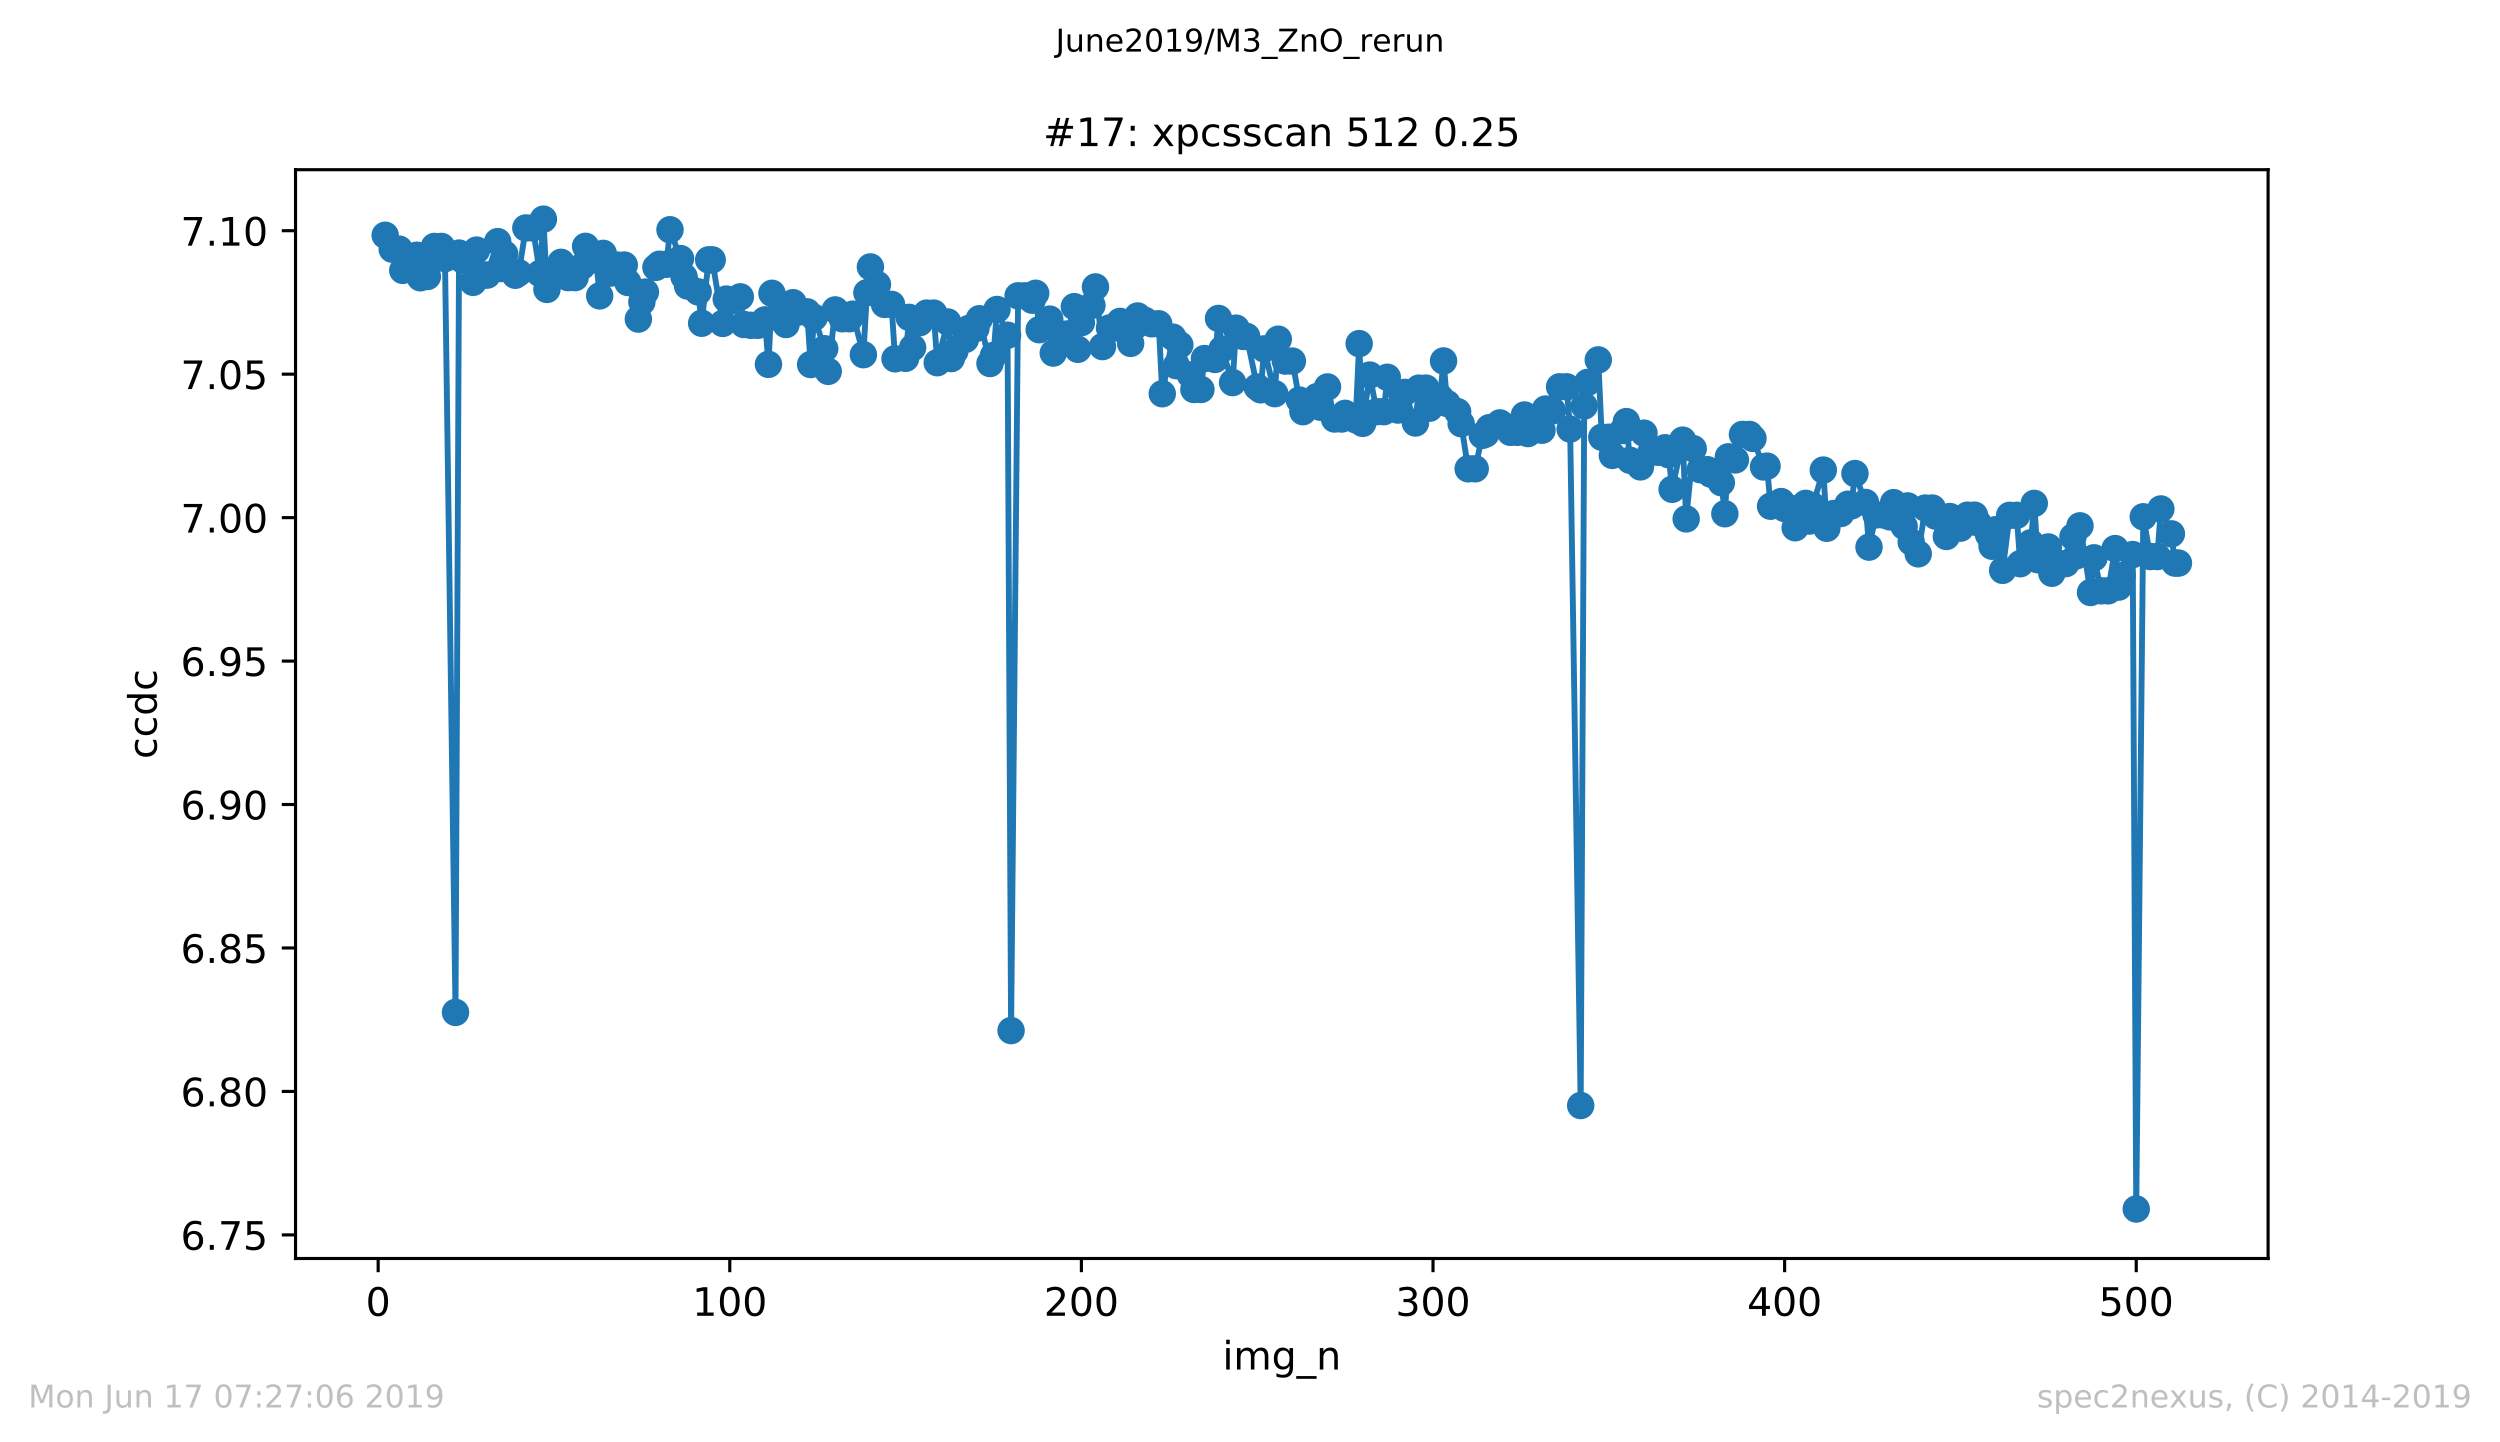 <?xml version="1.0" encoding="utf-8" standalone="no"?>
<!DOCTYPE svg PUBLIC "-//W3C//DTD SVG 1.1//EN"
  "http://www.w3.org/Graphics/SVG/1.1/DTD/svg11.dtd">
<!-- Created with matplotlib (https://matplotlib.org/) -->
<svg height="367.2pt" version="1.1" viewBox="0 0 636.48 367.2" width="636.48pt" xmlns="http://www.w3.org/2000/svg" xmlns:xlink="http://www.w3.org/1999/xlink">
 <defs>
  <style type="text/css">
*{stroke-linecap:butt;stroke-linejoin:round;white-space:pre;}
  </style>
 </defs>
 <g id="figure_1">
  <g id="patch_1">
   <path d="M 0 367.2 
L 636.48 367.2 
L 636.48 0 
L 0 0 
z
" style="fill:#ffffff;"/>
  </g>
  <g id="axes_1">
   <g id="patch_2">
    <path d="M 75.24 320.4 
L 577.44 320.4 
L 577.44 43.2 
L 75.24 43.2 
z
" style="fill:#ffffff;"/>
   </g>
   <g id="matplotlib.axis_1">
    <g id="xtick_1">
     <g id="line2d_1">
      <defs>
       <path d="M 0 0 
L 0 3.5 
" id="mca7df1e4ee" style="stroke:#000000;stroke-width:0.8;"/>
      </defs>
      <g>
       <use style="stroke:#000000;stroke-width:0.8;" x="96.277" xlink:href="#mca7df1e4ee" y="320.4"/>
      </g>
     </g>
     <g id="text_1">
      <!-- 0 -->
      <defs>
       <path d="M 31.781 66.406 
Q 24.172 66.406 20.328 58.906 
Q 16.5 51.422 16.5 36.375 
Q 16.5 21.391 20.328 13.891 
Q 24.172 6.391 31.781 6.391 
Q 39.453 6.391 43.281 13.891 
Q 47.125 21.391 47.125 36.375 
Q 47.125 51.422 43.281 58.906 
Q 39.453 66.406 31.781 66.406 
z
M 31.781 74.219 
Q 44.047 74.219 50.516 64.516 
Q 56.984 54.828 56.984 36.375 
Q 56.984 17.969 50.516 8.266 
Q 44.047 -1.422 31.781 -1.422 
Q 19.531 -1.422 13.062 8.266 
Q 6.594 17.969 6.594 36.375 
Q 6.594 54.828 13.062 64.516 
Q 19.531 74.219 31.781 74.219 
z
" id="DejaVuSans-48"/>
      </defs>
      <g transform="translate(93.096 334.998)scale(0.1 -0.1)">
       <use xlink:href="#DejaVuSans-48"/>
      </g>
     </g>
    </g>
    <g id="xtick_2">
     <g id="line2d_2">
      <g>
       <use style="stroke:#000000;stroke-width:0.8;" x="185.796" xlink:href="#mca7df1e4ee" y="320.4"/>
      </g>
     </g>
     <g id="text_2">
      <!-- 100 -->
      <defs>
       <path d="M 12.406 8.297 
L 28.516 8.297 
L 28.516 63.922 
L 10.984 60.406 
L 10.984 69.391 
L 28.422 72.906 
L 38.281 72.906 
L 38.281 8.297 
L 54.391 8.297 
L 54.391 0 
L 12.406 0 
z
" id="DejaVuSans-49"/>
      </defs>
      <g transform="translate(176.252 334.998)scale(0.1 -0.1)">
       <use xlink:href="#DejaVuSans-49"/>
       <use x="63.623" xlink:href="#DejaVuSans-48"/>
       <use x="127.246" xlink:href="#DejaVuSans-48"/>
      </g>
     </g>
    </g>
    <g id="xtick_3">
     <g id="line2d_3">
      <g>
       <use style="stroke:#000000;stroke-width:0.8;" x="275.314" xlink:href="#mca7df1e4ee" y="320.4"/>
      </g>
     </g>
     <g id="text_3">
      <!-- 200 -->
      <defs>
       <path d="M 19.188 8.297 
L 53.609 8.297 
L 53.609 0 
L 7.328 0 
L 7.328 8.297 
Q 12.938 14.109 22.625 23.891 
Q 32.328 33.688 34.812 36.531 
Q 39.547 41.844 41.422 45.531 
Q 43.312 49.219 43.312 52.781 
Q 43.312 58.594 39.234 62.25 
Q 35.156 65.922 28.609 65.922 
Q 23.969 65.922 18.812 64.312 
Q 13.672 62.703 7.812 59.422 
L 7.812 69.391 
Q 13.766 71.781 18.938 73 
Q 24.125 74.219 28.422 74.219 
Q 39.75 74.219 46.484 68.547 
Q 53.219 62.891 53.219 53.422 
Q 53.219 48.922 51.531 44.891 
Q 49.859 40.875 45.406 35.406 
Q 44.188 33.984 37.641 27.219 
Q 31.109 20.453 19.188 8.297 
z
" id="DejaVuSans-50"/>
      </defs>
      <g transform="translate(265.771 334.998)scale(0.1 -0.1)">
       <use xlink:href="#DejaVuSans-50"/>
       <use x="63.623" xlink:href="#DejaVuSans-48"/>
       <use x="127.246" xlink:href="#DejaVuSans-48"/>
      </g>
     </g>
    </g>
    <g id="xtick_4">
     <g id="line2d_4">
      <g>
       <use style="stroke:#000000;stroke-width:0.8;" x="364.833" xlink:href="#mca7df1e4ee" y="320.4"/>
      </g>
     </g>
     <g id="text_4">
      <!-- 300 -->
      <defs>
       <path d="M 40.578 39.312 
Q 47.656 37.797 51.625 33 
Q 55.609 28.219 55.609 21.188 
Q 55.609 10.406 48.188 4.484 
Q 40.766 -1.422 27.094 -1.422 
Q 22.516 -1.422 17.656 -0.516 
Q 12.797 0.391 7.625 2.203 
L 7.625 11.719 
Q 11.719 9.328 16.594 8.109 
Q 21.484 6.891 26.812 6.891 
Q 36.078 6.891 40.938 10.547 
Q 45.797 14.203 45.797 21.188 
Q 45.797 27.641 41.281 31.266 
Q 36.766 34.906 28.719 34.906 
L 20.219 34.906 
L 20.219 43.016 
L 29.109 43.016 
Q 36.375 43.016 40.234 45.922 
Q 44.094 48.828 44.094 54.297 
Q 44.094 59.906 40.109 62.906 
Q 36.141 65.922 28.719 65.922 
Q 24.656 65.922 20.016 65.031 
Q 15.375 64.156 9.812 62.312 
L 9.812 71.094 
Q 15.438 72.656 20.344 73.438 
Q 25.25 74.219 29.594 74.219 
Q 40.828 74.219 47.359 69.109 
Q 53.906 64.016 53.906 55.328 
Q 53.906 49.266 50.438 45.094 
Q 46.969 40.922 40.578 39.312 
z
" id="DejaVuSans-51"/>
      </defs>
      <g transform="translate(355.289 334.998)scale(0.1 -0.1)">
       <use xlink:href="#DejaVuSans-51"/>
       <use x="63.623" xlink:href="#DejaVuSans-48"/>
       <use x="127.246" xlink:href="#DejaVuSans-48"/>
      </g>
     </g>
    </g>
    <g id="xtick_5">
     <g id="line2d_5">
      <g>
       <use style="stroke:#000000;stroke-width:0.8;" x="454.352" xlink:href="#mca7df1e4ee" y="320.4"/>
      </g>
     </g>
     <g id="text_5">
      <!-- 400 -->
      <defs>
       <path d="M 37.797 64.312 
L 12.891 25.391 
L 37.797 25.391 
z
M 35.203 72.906 
L 47.609 72.906 
L 47.609 25.391 
L 58.016 25.391 
L 58.016 17.188 
L 47.609 17.188 
L 47.609 0 
L 37.797 0 
L 37.797 17.188 
L 4.891 17.188 
L 4.891 26.703 
z
" id="DejaVuSans-52"/>
      </defs>
      <g transform="translate(444.808 334.998)scale(0.1 -0.1)">
       <use xlink:href="#DejaVuSans-52"/>
       <use x="63.623" xlink:href="#DejaVuSans-48"/>
       <use x="127.246" xlink:href="#DejaVuSans-48"/>
      </g>
     </g>
    </g>
    <g id="xtick_6">
     <g id="line2d_6">
      <g>
       <use style="stroke:#000000;stroke-width:0.8;" x="543.87" xlink:href="#mca7df1e4ee" y="320.4"/>
      </g>
     </g>
     <g id="text_6">
      <!-- 500 -->
      <defs>
       <path d="M 10.797 72.906 
L 49.516 72.906 
L 49.516 64.594 
L 19.828 64.594 
L 19.828 46.734 
Q 21.969 47.469 24.109 47.828 
Q 26.266 48.188 28.422 48.188 
Q 40.625 48.188 47.75 41.5 
Q 54.891 34.812 54.891 23.391 
Q 54.891 11.625 47.562 5.094 
Q 40.234 -1.422 26.906 -1.422 
Q 22.312 -1.422 17.547 -0.641 
Q 12.797 0.141 7.719 1.703 
L 7.719 11.625 
Q 12.109 9.234 16.797 8.062 
Q 21.484 6.891 26.703 6.891 
Q 35.156 6.891 40.078 11.328 
Q 45.016 15.766 45.016 23.391 
Q 45.016 31 40.078 35.438 
Q 35.156 39.891 26.703 39.891 
Q 22.75 39.891 18.812 39.016 
Q 14.891 38.141 10.797 36.281 
z
" id="DejaVuSans-53"/>
      </defs>
      <g transform="translate(534.327 334.998)scale(0.1 -0.1)">
       <use xlink:href="#DejaVuSans-53"/>
       <use x="63.623" xlink:href="#DejaVuSans-48"/>
       <use x="127.246" xlink:href="#DejaVuSans-48"/>
      </g>
     </g>
    </g>
    <g id="text_7">
     <!-- img_n -->
     <defs>
      <path d="M 9.422 54.688 
L 18.406 54.688 
L 18.406 0 
L 9.422 0 
z
M 9.422 75.984 
L 18.406 75.984 
L 18.406 64.594 
L 9.422 64.594 
z
" id="DejaVuSans-105"/>
      <path d="M 52 44.188 
Q 55.375 50.25 60.062 53.125 
Q 64.75 56 71.094 56 
Q 79.641 56 84.281 50.016 
Q 88.922 44.047 88.922 33.016 
L 88.922 0 
L 79.891 0 
L 79.891 32.719 
Q 79.891 40.578 77.094 44.375 
Q 74.312 48.188 68.609 48.188 
Q 61.625 48.188 57.562 43.547 
Q 53.516 38.922 53.516 30.906 
L 53.516 0 
L 44.484 0 
L 44.484 32.719 
Q 44.484 40.625 41.703 44.406 
Q 38.922 48.188 33.109 48.188 
Q 26.219 48.188 22.156 43.531 
Q 18.109 38.875 18.109 30.906 
L 18.109 0 
L 9.078 0 
L 9.078 54.688 
L 18.109 54.688 
L 18.109 46.188 
Q 21.188 51.219 25.484 53.609 
Q 29.781 56 35.688 56 
Q 41.656 56 45.828 52.969 
Q 50 49.953 52 44.188 
z
" id="DejaVuSans-109"/>
      <path d="M 45.406 27.984 
Q 45.406 37.75 41.375 43.109 
Q 37.359 48.484 30.078 48.484 
Q 22.859 48.484 18.828 43.109 
Q 14.797 37.75 14.797 27.984 
Q 14.797 18.266 18.828 12.891 
Q 22.859 7.516 30.078 7.516 
Q 37.359 7.516 41.375 12.891 
Q 45.406 18.266 45.406 27.984 
z
M 54.391 6.781 
Q 54.391 -7.172 48.188 -13.984 
Q 42 -20.797 29.203 -20.797 
Q 24.469 -20.797 20.266 -20.094 
Q 16.062 -19.391 12.109 -17.922 
L 12.109 -9.188 
Q 16.062 -11.328 19.922 -12.344 
Q 23.781 -13.375 27.781 -13.375 
Q 36.625 -13.375 41.016 -8.766 
Q 45.406 -4.156 45.406 5.172 
L 45.406 9.625 
Q 42.625 4.781 38.281 2.391 
Q 33.938 0 27.875 0 
Q 17.828 0 11.672 7.656 
Q 5.516 15.328 5.516 27.984 
Q 5.516 40.672 11.672 48.328 
Q 17.828 56 27.875 56 
Q 33.938 56 38.281 53.609 
Q 42.625 51.219 45.406 46.391 
L 45.406 54.688 
L 54.391 54.688 
z
" id="DejaVuSans-103"/>
      <path d="M 50.984 -16.609 
L 50.984 -23.578 
L -0.984 -23.578 
L -0.984 -16.609 
z
" id="DejaVuSans-95"/>
      <path d="M 54.891 33.016 
L 54.891 0 
L 45.906 0 
L 45.906 32.719 
Q 45.906 40.484 42.875 44.328 
Q 39.844 48.188 33.797 48.188 
Q 26.516 48.188 22.312 43.547 
Q 18.109 38.922 18.109 30.906 
L 18.109 0 
L 9.078 0 
L 9.078 54.688 
L 18.109 54.688 
L 18.109 46.188 
Q 21.344 51.125 25.703 53.562 
Q 30.078 56 35.797 56 
Q 45.219 56 50.047 50.172 
Q 54.891 44.344 54.891 33.016 
z
" id="DejaVuSans-110"/>
     </defs>
     <g transform="translate(311.238 348.677)scale(0.1 -0.1)">
      <use xlink:href="#DejaVuSans-105"/>
      <use x="27.783" xlink:href="#DejaVuSans-109"/>
      <use x="125.195" xlink:href="#DejaVuSans-103"/>
      <use x="188.672" xlink:href="#DejaVuSans-95"/>
      <use x="238.672" xlink:href="#DejaVuSans-110"/>
     </g>
    </g>
   </g>
   <g id="matplotlib.axis_2">
    <g id="ytick_1">
     <g id="line2d_7">
      <defs>
       <path d="M 0 0 
L -3.5 0 
" id="m64b89267c1" style="stroke:#000000;stroke-width:0.8;"/>
      </defs>
      <g>
       <use style="stroke:#000000;stroke-width:0.8;" x="75.24" xlink:href="#m64b89267c1" y="314.388"/>
      </g>
     </g>
     <g id="text_8">
      <!-- 6.75 -->
      <defs>
       <path d="M 33.016 40.375 
Q 26.375 40.375 22.484 35.828 
Q 18.609 31.297 18.609 23.391 
Q 18.609 15.531 22.484 10.953 
Q 26.375 6.391 33.016 6.391 
Q 39.656 6.391 43.531 10.953 
Q 47.406 15.531 47.406 23.391 
Q 47.406 31.297 43.531 35.828 
Q 39.656 40.375 33.016 40.375 
z
M 52.594 71.297 
L 52.594 62.312 
Q 48.875 64.062 45.094 64.984 
Q 41.312 65.922 37.594 65.922 
Q 27.828 65.922 22.672 59.328 
Q 17.531 52.734 16.797 39.406 
Q 19.672 43.656 24.016 45.922 
Q 28.375 48.188 33.594 48.188 
Q 44.578 48.188 50.953 41.516 
Q 57.328 34.859 57.328 23.391 
Q 57.328 12.156 50.688 5.359 
Q 44.047 -1.422 33.016 -1.422 
Q 20.359 -1.422 13.672 8.266 
Q 6.984 17.969 6.984 36.375 
Q 6.984 53.656 15.188 63.938 
Q 23.391 74.219 37.203 74.219 
Q 40.922 74.219 44.703 73.484 
Q 48.484 72.75 52.594 71.297 
z
" id="DejaVuSans-54"/>
       <path d="M 10.688 12.406 
L 21 12.406 
L 21 0 
L 10.688 0 
z
" id="DejaVuSans-46"/>
       <path d="M 8.203 72.906 
L 55.078 72.906 
L 55.078 68.703 
L 28.609 0 
L 18.312 0 
L 43.219 64.594 
L 8.203 64.594 
z
" id="DejaVuSans-55"/>
      </defs>
      <g transform="translate(45.974 318.188)scale(0.1 -0.1)">
       <use xlink:href="#DejaVuSans-54"/>
       <use x="63.623" xlink:href="#DejaVuSans-46"/>
       <use x="95.41" xlink:href="#DejaVuSans-55"/>
       <use x="159.033" xlink:href="#DejaVuSans-53"/>
      </g>
     </g>
    </g>
    <g id="ytick_2">
     <g id="line2d_8">
      <g>
       <use style="stroke:#000000;stroke-width:0.8;" x="75.24" xlink:href="#m64b89267c1" y="277.867"/>
      </g>
     </g>
     <g id="text_9">
      <!-- 6.80 -->
      <defs>
       <path d="M 31.781 34.625 
Q 24.75 34.625 20.719 30.859 
Q 16.703 27.094 16.703 20.516 
Q 16.703 13.922 20.719 10.156 
Q 24.75 6.391 31.781 6.391 
Q 38.812 6.391 42.859 10.172 
Q 46.922 13.969 46.922 20.516 
Q 46.922 27.094 42.891 30.859 
Q 38.875 34.625 31.781 34.625 
z
M 21.922 38.812 
Q 15.578 40.375 12.031 44.719 
Q 8.5 49.078 8.5 55.328 
Q 8.5 64.062 14.719 69.141 
Q 20.953 74.219 31.781 74.219 
Q 42.672 74.219 48.875 69.141 
Q 55.078 64.062 55.078 55.328 
Q 55.078 49.078 51.531 44.719 
Q 48 40.375 41.703 38.812 
Q 48.828 37.156 52.797 32.312 
Q 56.781 27.484 56.781 20.516 
Q 56.781 9.906 50.312 4.234 
Q 43.844 -1.422 31.781 -1.422 
Q 19.734 -1.422 13.25 4.234 
Q 6.781 9.906 6.781 20.516 
Q 6.781 27.484 10.781 32.312 
Q 14.797 37.156 21.922 38.812 
z
M 18.312 54.391 
Q 18.312 48.734 21.844 45.562 
Q 25.391 42.391 31.781 42.391 
Q 38.141 42.391 41.719 45.562 
Q 45.312 48.734 45.312 54.391 
Q 45.312 60.062 41.719 63.234 
Q 38.141 66.406 31.781 66.406 
Q 25.391 66.406 21.844 63.234 
Q 18.312 60.062 18.312 54.391 
z
" id="DejaVuSans-56"/>
      </defs>
      <g transform="translate(45.974 281.666)scale(0.1 -0.1)">
       <use xlink:href="#DejaVuSans-54"/>
       <use x="63.623" xlink:href="#DejaVuSans-46"/>
       <use x="95.41" xlink:href="#DejaVuSans-56"/>
       <use x="159.033" xlink:href="#DejaVuSans-48"/>
      </g>
     </g>
    </g>
    <g id="ytick_3">
     <g id="line2d_9">
      <g>
       <use style="stroke:#000000;stroke-width:0.8;" x="75.24" xlink:href="#m64b89267c1" y="241.346"/>
      </g>
     </g>
     <g id="text_10">
      <!-- 6.85 -->
      <g transform="translate(45.974 245.145)scale(0.1 -0.1)">
       <use xlink:href="#DejaVuSans-54"/>
       <use x="63.623" xlink:href="#DejaVuSans-46"/>
       <use x="95.41" xlink:href="#DejaVuSans-56"/>
       <use x="159.033" xlink:href="#DejaVuSans-53"/>
      </g>
     </g>
    </g>
    <g id="ytick_4">
     <g id="line2d_10">
      <g>
       <use style="stroke:#000000;stroke-width:0.8;" x="75.24" xlink:href="#m64b89267c1" y="204.825"/>
      </g>
     </g>
     <g id="text_11">
      <!-- 6.90 -->
      <defs>
       <path d="M 10.984 1.516 
L 10.984 10.5 
Q 14.703 8.734 18.5 7.812 
Q 22.312 6.891 25.984 6.891 
Q 35.75 6.891 40.891 13.453 
Q 46.047 20.016 46.781 33.406 
Q 43.953 29.203 39.594 26.953 
Q 35.25 24.703 29.984 24.703 
Q 19.047 24.703 12.672 31.312 
Q 6.297 37.938 6.297 49.422 
Q 6.297 60.641 12.938 67.422 
Q 19.578 74.219 30.609 74.219 
Q 43.266 74.219 49.922 64.516 
Q 56.594 54.828 56.594 36.375 
Q 56.594 19.141 48.406 8.859 
Q 40.234 -1.422 26.422 -1.422 
Q 22.703 -1.422 18.891 -0.688 
Q 15.094 0.047 10.984 1.516 
z
M 30.609 32.422 
Q 37.25 32.422 41.125 36.953 
Q 45.016 41.5 45.016 49.422 
Q 45.016 57.281 41.125 61.844 
Q 37.25 66.406 30.609 66.406 
Q 23.969 66.406 20.094 61.844 
Q 16.219 57.281 16.219 49.422 
Q 16.219 41.5 20.094 36.953 
Q 23.969 32.422 30.609 32.422 
z
" id="DejaVuSans-57"/>
      </defs>
      <g transform="translate(45.974 208.624)scale(0.1 -0.1)">
       <use xlink:href="#DejaVuSans-54"/>
       <use x="63.623" xlink:href="#DejaVuSans-46"/>
       <use x="95.41" xlink:href="#DejaVuSans-57"/>
       <use x="159.033" xlink:href="#DejaVuSans-48"/>
      </g>
     </g>
    </g>
    <g id="ytick_5">
     <g id="line2d_11">
      <g>
       <use style="stroke:#000000;stroke-width:0.8;" x="75.24" xlink:href="#m64b89267c1" y="168.303"/>
      </g>
     </g>
     <g id="text_12">
      <!-- 6.95 -->
      <g transform="translate(45.974 172.103)scale(0.1 -0.1)">
       <use xlink:href="#DejaVuSans-54"/>
       <use x="63.623" xlink:href="#DejaVuSans-46"/>
       <use x="95.41" xlink:href="#DejaVuSans-57"/>
       <use x="159.033" xlink:href="#DejaVuSans-53"/>
      </g>
     </g>
    </g>
    <g id="ytick_6">
     <g id="line2d_12">
      <g>
       <use style="stroke:#000000;stroke-width:0.8;" x="75.24" xlink:href="#m64b89267c1" y="131.782"/>
      </g>
     </g>
     <g id="text_13">
      <!-- 7.00 -->
      <g transform="translate(45.974 135.581)scale(0.1 -0.1)">
       <use xlink:href="#DejaVuSans-55"/>
       <use x="63.623" xlink:href="#DejaVuSans-46"/>
       <use x="95.41" xlink:href="#DejaVuSans-48"/>
       <use x="159.033" xlink:href="#DejaVuSans-48"/>
      </g>
     </g>
    </g>
    <g id="ytick_7">
     <g id="line2d_13">
      <g>
       <use style="stroke:#000000;stroke-width:0.8;" x="75.24" xlink:href="#m64b89267c1" y="95.261"/>
      </g>
     </g>
     <g id="text_14">
      <!-- 7.05 -->
      <g transform="translate(45.974 99.06)scale(0.1 -0.1)">
       <use xlink:href="#DejaVuSans-55"/>
       <use x="63.623" xlink:href="#DejaVuSans-46"/>
       <use x="95.41" xlink:href="#DejaVuSans-48"/>
       <use x="159.033" xlink:href="#DejaVuSans-53"/>
      </g>
     </g>
    </g>
    <g id="ytick_8">
     <g id="line2d_14">
      <g>
       <use style="stroke:#000000;stroke-width:0.8;" x="75.24" xlink:href="#m64b89267c1" y="58.74"/>
      </g>
     </g>
     <g id="text_15">
      <!-- 7.10 -->
      <g transform="translate(45.974 62.539)scale(0.1 -0.1)">
       <use xlink:href="#DejaVuSans-55"/>
       <use x="63.623" xlink:href="#DejaVuSans-46"/>
       <use x="95.41" xlink:href="#DejaVuSans-49"/>
       <use x="159.033" xlink:href="#DejaVuSans-48"/>
      </g>
     </g>
    </g>
    <g id="text_16">
     <!-- ccdc -->
     <defs>
      <path d="M 48.781 52.594 
L 48.781 44.188 
Q 44.969 46.297 41.141 47.344 
Q 37.312 48.391 33.406 48.391 
Q 24.656 48.391 19.812 42.844 
Q 14.984 37.312 14.984 27.297 
Q 14.984 17.281 19.812 11.734 
Q 24.656 6.203 33.406 6.203 
Q 37.312 6.203 41.141 7.25 
Q 44.969 8.297 48.781 10.406 
L 48.781 2.094 
Q 45.016 0.344 40.984 -0.531 
Q 36.969 -1.422 32.422 -1.422 
Q 20.062 -1.422 12.781 6.344 
Q 5.516 14.109 5.516 27.297 
Q 5.516 40.672 12.859 48.328 
Q 20.219 56 33.016 56 
Q 37.156 56 41.109 55.141 
Q 45.062 54.297 48.781 52.594 
z
" id="DejaVuSans-99"/>
      <path d="M 45.406 46.391 
L 45.406 75.984 
L 54.391 75.984 
L 54.391 0 
L 45.406 0 
L 45.406 8.203 
Q 42.578 3.328 38.25 0.953 
Q 33.938 -1.422 27.875 -1.422 
Q 17.969 -1.422 11.734 6.484 
Q 5.516 14.406 5.516 27.297 
Q 5.516 40.188 11.734 48.094 
Q 17.969 56 27.875 56 
Q 33.938 56 38.25 53.625 
Q 42.578 51.266 45.406 46.391 
z
M 14.797 27.297 
Q 14.797 17.391 18.875 11.75 
Q 22.953 6.109 30.078 6.109 
Q 37.203 6.109 41.297 11.75 
Q 45.406 17.391 45.406 27.297 
Q 45.406 37.203 41.297 42.844 
Q 37.203 48.484 30.078 48.484 
Q 22.953 48.484 18.875 42.844 
Q 14.797 37.203 14.797 27.297 
z
" id="DejaVuSans-100"/>
     </defs>
     <g transform="translate(39.895 193.222)rotate(-90)scale(0.1 -0.1)">
      <use xlink:href="#DejaVuSans-99"/>
      <use x="54.98" xlink:href="#DejaVuSans-99"/>
      <use x="109.961" xlink:href="#DejaVuSans-100"/>
      <use x="173.438" xlink:href="#DejaVuSans-99"/>
     </g>
    </g>
   </g>
   <g id="line2d_15">
    <path clip-path="url(#pf5104d625c)" d="M 98.067 59.901 
L 99.858 63.445 
L 101.648 63.445 
L 102.543 68.841 
L 105.229 68.004 
L 106.124 64.984 
L 107.019 70.715 
L 108.81 70.393 
L 110.6 62.745 
L 112.39 62.745 
L 113.285 65.843 
L 115.971 257.748 
L 116.866 64.432 
L 117.761 66.18 
L 120.447 71.882 
L 121.342 63.675 
L 123.133 70.034 
L 124.028 70.034 
L 126.713 61.517 
L 127.608 68.362 
L 128.504 64.683 
L 131.189 70.082 
L 132.084 69.443 
L 133.875 58.032 
L 135.665 58.032 
L 137.456 69.622 
L 138.351 55.8 
L 139.246 73.685 
L 141.931 69.381 
L 142.827 66.787 
L 144.617 70.675 
L 146.407 70.675 
L 148.198 67.792 
L 149.093 62.719 
L 151.779 66.154 
L 152.674 75.329 
L 153.569 64.507 
L 155.359 69.535 
L 157.15 67.485 
L 158.94 67.485 
L 159.835 71.911 
L 162.521 81.236 
L 163.416 76.87 
L 164.311 74.36 
L 166.997 68.063 
L 167.892 67.277 
L 169.682 67.277 
L 170.577 58.491 
L 173.263 65.836 
L 174.158 70.461 
L 175.053 72.82 
L 177.739 74.31 
L 178.634 82.293 
L 180.424 66.159 
L 181.32 66.159 
L 184.005 82.343 
L 184.9 76.144 
L 185.796 76.738 
L 188.481 75.574 
L 189.376 82.615 
L 191.167 82.818 
L 192.957 82.818 
L 194.747 81.436 
L 195.643 92.758 
L 196.538 74.677 
L 199.223 77.552 
L 200.119 82.616 
L 201.909 77.068 
L 203.699 79.391 
L 205.49 79.391 
L 206.385 92.804 
L 207.28 80.828 
L 209.966 88.791 
L 210.861 94.546 
L 212.651 78.903 
L 214.442 81.153 
L 216.232 81.153 
L 217.127 79.983 
L 219.813 90.299 
L 220.708 74.525 
L 221.603 67.958 
L 223.393 72.438 
L 225.184 77.491 
L 226.974 77.491 
L 227.869 91.343 
L 230.555 91.22 
L 231.45 80.798 
L 232.345 88.508 
L 234.136 82.152 
L 235.926 79.714 
L 237.716 79.714 
L 238.612 92.342 
L 241.297 81.974 
L 242.192 91.289 
L 243.088 89.446 
L 245.773 86.409 
L 246.668 83.614 
L 248.459 83.614 
L 249.354 81.152 
L 252.039 92.543 
L 252.935 90.505 
L 253.83 78.797 
L 256.515 85.35 
L 257.411 262.378 
L 259.201 75.315 
L 260.991 75.315 
L 262.782 76.426 
L 263.677 74.668 
L 264.572 83.945 
L 267.258 81.249 
L 268.153 89.885 
L 269.943 85.037 
L 271.734 85.037 
L 273.524 78.072 
L 274.419 88.931 
L 275.314 82.144 
L 278 77.741 
L 278.895 73.052 
L 280.685 88.241 
L 282.476 83.501 
L 284.266 83.501 
L 285.161 81.828 
L 287.847 87.416 
L 288.742 83.272 
L 289.637 80.451 
L 291.428 81.547 
L 293.218 82.433 
L 295.008 82.433 
L 295.904 100.243 
L 298.589 85.836 
L 299.484 93.1 
L 300.38 87.806 
L 303.065 95.447 
L 303.96 99.157 
L 305.751 99.157 
L 306.646 91.29 
L 309.331 91.51 
L 310.227 81.075 
L 311.122 88.904 
L 313.807 97.399 
L 314.703 83.546 
L 316.493 85.653 
L 317.388 85.653 
L 320.074 98.551 
L 320.969 99.242 
L 321.864 88.823 
L 324.55 100.223 
L 325.445 86.359 
L 327.235 91.929 
L 329.026 91.929 
L 330.816 101.851 
L 331.711 104.81 
L 332.606 103.432 
L 335.292 100.977 
L 336.187 103.679 
L 337.977 98.515 
L 339.768 106.672 
L 341.558 106.672 
L 342.453 105.238 
L 345.139 106.872 
L 346.034 87.483 
L 346.929 107.784 
L 348.72 95.488 
L 350.51 104.805 
L 352.3 104.805 
L 353.196 96.05 
L 355.881 104.395 
L 356.776 100.121 
L 357.672 99.9 
L 360.357 107.69 
L 361.252 98.816 
L 363.043 98.816 
L 363.938 103.928 
L 366.623 101.142 
L 367.519 91.895 
L 368.414 102.712 
L 371.099 104.813 
L 371.995 107.863 
L 373.785 119.35 
L 375.575 119.35 
L 377.366 110.851 
L 378.261 110.487 
L 379.156 108.884 
L 381.842 107.664 
L 382.737 108.318 
L 384.527 110.061 
L 386.318 110.061 
L 388.108 105.658 
L 389.003 110.375 
L 391.689 108.993 
L 392.584 109.538 
L 393.479 104.137 
L 395.269 104.608 
L 397.06 98.479 
L 398.85 98.479 
L 399.745 109.235 
L 402.431 281.459 
L 403.326 103.355 
L 404.221 97.355 
L 406.907 91.63 
L 407.802 111.32 
L 409.592 111.32 
L 410.488 115.937 
L 414.068 107.335 
L 414.964 117.18 
L 417.649 118.866 
L 418.544 110.276 
L 420.335 115.142 
L 422.125 115.142 
L 423.915 113.993 
L 424.811 115.761 
L 425.706 124.57 
L 428.391 112.06 
L 429.287 132.104 
L 431.077 114.22 
L 432.867 119.577 
L 434.658 119.577 
L 435.553 120.712 
L 438.238 122.894 
L 439.134 130.796 
L 440.029 116.302 
L 441.819 117.084 
L 443.61 110.604 
L 445.4 110.604 
L 446.295 111.622 
L 448.981 118.881 
L 449.876 118.674 
L 450.771 128.882 
L 453.457 127.698 
L 454.352 129.461 
L 456.142 129.461 
L 457.037 134.361 
L 459.723 128.153 
L 460.618 132.658 
L 461.513 128.79 
L 464.199 119.675 
L 465.094 134.495 
L 466.884 130.736 
L 468.675 130.736 
L 470.465 128.382 
L 471.36 128.787 
L 472.256 120.561 
L 474.941 127.923 
L 475.836 139.293 
L 477.627 131.085 
L 479.417 131.085 
L 481.207 131.598 
L 482.103 127.974 
L 484.788 134.019 
L 485.683 128.804 
L 486.579 138.003 
L 488.369 141.004 
L 490.159 129.344 
L 491.95 129.344 
L 492.845 131.403 
L 495.53 136.579 
L 496.426 131.507 
L 497.321 134.394 
L 499.111 134.466 
L 500.901 131.162 
L 502.692 131.162 
L 503.587 133.123 
L 506.273 136.123 
L 507.168 139.07 
L 508.063 134.858 
L 509.853 145.204 
L 511.644 131.197 
L 513.434 131.197 
L 514.329 143.517 
L 517.015 138.199 
L 517.91 128.161 
L 518.805 142.502 
L 521.491 139.252 
L 522.386 145.954 
L 524.176 143.486 
L 525.967 143.486 
L 527.757 136.667 
L 528.652 141.497 
L 529.547 133.871 
L 532.233 150.842 
L 533.128 142.013 
L 534.919 150.416 
L 536.709 150.416 
L 538.499 139.664 
L 539.395 149.469 
L 540.29 146.552 
L 542.975 141.189 
L 543.87 307.8 
L 545.661 131.567 
L 547.451 141.689 
L 549.242 141.689 
L 550.137 129.577 
L 552.822 135.916 
L 553.718 143.356 
L 554.613 143.356 
L 554.613 143.356 
" style="fill:none;stroke:#1f77b4;stroke-linecap:square;stroke-width:1.5;"/>
    <defs>
     <path d="M 0 3 
C 0.796 3 1.559 2.684 2.121 2.121 
C 2.684 1.559 3 0.796 3 0 
C 3 -0.796 2.684 -1.559 2.121 -2.121 
C 1.559 -2.684 0.796 -3 0 -3 
C -0.796 -3 -1.559 -2.684 -2.121 -2.121 
C -2.684 -1.559 -3 -0.796 -3 0 
C -3 0.796 -2.684 1.559 -2.121 2.121 
C -1.559 2.684 -0.796 3 0 3 
z
" id="m1e16acb2d9" style="stroke:#1f77b4;"/>
    </defs>
    <g clip-path="url(#pf5104d625c)">
     <use style="fill:#1f77b4;stroke:#1f77b4;" x="98.067" xlink:href="#m1e16acb2d9" y="59.901"/>
     <use style="fill:#1f77b4;stroke:#1f77b4;" x="99.858" xlink:href="#m1e16acb2d9" y="63.445"/>
     <use style="fill:#1f77b4;stroke:#1f77b4;" x="101.648" xlink:href="#m1e16acb2d9" y="63.445"/>
     <use style="fill:#1f77b4;stroke:#1f77b4;" x="102.543" xlink:href="#m1e16acb2d9" y="68.841"/>
     <use style="fill:#1f77b4;stroke:#1f77b4;" x="105.229" xlink:href="#m1e16acb2d9" y="68.004"/>
     <use style="fill:#1f77b4;stroke:#1f77b4;" x="106.124" xlink:href="#m1e16acb2d9" y="64.984"/>
     <use style="fill:#1f77b4;stroke:#1f77b4;" x="107.019" xlink:href="#m1e16acb2d9" y="70.715"/>
     <use style="fill:#1f77b4;stroke:#1f77b4;" x="108.81" xlink:href="#m1e16acb2d9" y="70.393"/>
     <use style="fill:#1f77b4;stroke:#1f77b4;" x="110.6" xlink:href="#m1e16acb2d9" y="62.745"/>
     <use style="fill:#1f77b4;stroke:#1f77b4;" x="112.39" xlink:href="#m1e16acb2d9" y="62.745"/>
     <use style="fill:#1f77b4;stroke:#1f77b4;" x="113.285" xlink:href="#m1e16acb2d9" y="65.843"/>
     <use style="fill:#1f77b4;stroke:#1f77b4;" x="115.971" xlink:href="#m1e16acb2d9" y="257.748"/>
     <use style="fill:#1f77b4;stroke:#1f77b4;" x="116.866" xlink:href="#m1e16acb2d9" y="64.432"/>
     <use style="fill:#1f77b4;stroke:#1f77b4;" x="117.761" xlink:href="#m1e16acb2d9" y="66.18"/>
     <use style="fill:#1f77b4;stroke:#1f77b4;" x="120.447" xlink:href="#m1e16acb2d9" y="71.882"/>
     <use style="fill:#1f77b4;stroke:#1f77b4;" x="121.342" xlink:href="#m1e16acb2d9" y="63.675"/>
     <use style="fill:#1f77b4;stroke:#1f77b4;" x="123.133" xlink:href="#m1e16acb2d9" y="70.034"/>
     <use style="fill:#1f77b4;stroke:#1f77b4;" x="124.028" xlink:href="#m1e16acb2d9" y="70.034"/>
     <use style="fill:#1f77b4;stroke:#1f77b4;" x="126.713" xlink:href="#m1e16acb2d9" y="61.517"/>
     <use style="fill:#1f77b4;stroke:#1f77b4;" x="127.608" xlink:href="#m1e16acb2d9" y="68.362"/>
     <use style="fill:#1f77b4;stroke:#1f77b4;" x="128.504" xlink:href="#m1e16acb2d9" y="64.683"/>
     <use style="fill:#1f77b4;stroke:#1f77b4;" x="131.189" xlink:href="#m1e16acb2d9" y="70.082"/>
     <use style="fill:#1f77b4;stroke:#1f77b4;" x="132.084" xlink:href="#m1e16acb2d9" y="69.443"/>
     <use style="fill:#1f77b4;stroke:#1f77b4;" x="133.875" xlink:href="#m1e16acb2d9" y="58.032"/>
     <use style="fill:#1f77b4;stroke:#1f77b4;" x="135.665" xlink:href="#m1e16acb2d9" y="58.032"/>
     <use style="fill:#1f77b4;stroke:#1f77b4;" x="137.456" xlink:href="#m1e16acb2d9" y="69.622"/>
     <use style="fill:#1f77b4;stroke:#1f77b4;" x="138.351" xlink:href="#m1e16acb2d9" y="55.8"/>
     <use style="fill:#1f77b4;stroke:#1f77b4;" x="139.246" xlink:href="#m1e16acb2d9" y="73.685"/>
     <use style="fill:#1f77b4;stroke:#1f77b4;" x="141.931" xlink:href="#m1e16acb2d9" y="69.381"/>
     <use style="fill:#1f77b4;stroke:#1f77b4;" x="142.827" xlink:href="#m1e16acb2d9" y="66.787"/>
     <use style="fill:#1f77b4;stroke:#1f77b4;" x="144.617" xlink:href="#m1e16acb2d9" y="70.675"/>
     <use style="fill:#1f77b4;stroke:#1f77b4;" x="146.407" xlink:href="#m1e16acb2d9" y="70.675"/>
     <use style="fill:#1f77b4;stroke:#1f77b4;" x="148.198" xlink:href="#m1e16acb2d9" y="67.792"/>
     <use style="fill:#1f77b4;stroke:#1f77b4;" x="149.093" xlink:href="#m1e16acb2d9" y="62.719"/>
     <use style="fill:#1f77b4;stroke:#1f77b4;" x="151.779" xlink:href="#m1e16acb2d9" y="66.154"/>
     <use style="fill:#1f77b4;stroke:#1f77b4;" x="152.674" xlink:href="#m1e16acb2d9" y="75.329"/>
     <use style="fill:#1f77b4;stroke:#1f77b4;" x="153.569" xlink:href="#m1e16acb2d9" y="64.507"/>
     <use style="fill:#1f77b4;stroke:#1f77b4;" x="155.359" xlink:href="#m1e16acb2d9" y="69.535"/>
     <use style="fill:#1f77b4;stroke:#1f77b4;" x="157.15" xlink:href="#m1e16acb2d9" y="67.485"/>
     <use style="fill:#1f77b4;stroke:#1f77b4;" x="158.94" xlink:href="#m1e16acb2d9" y="67.485"/>
     <use style="fill:#1f77b4;stroke:#1f77b4;" x="159.835" xlink:href="#m1e16acb2d9" y="71.911"/>
     <use style="fill:#1f77b4;stroke:#1f77b4;" x="162.521" xlink:href="#m1e16acb2d9" y="81.236"/>
     <use style="fill:#1f77b4;stroke:#1f77b4;" x="163.416" xlink:href="#m1e16acb2d9" y="76.87"/>
     <use style="fill:#1f77b4;stroke:#1f77b4;" x="164.311" xlink:href="#m1e16acb2d9" y="74.36"/>
     <use style="fill:#1f77b4;stroke:#1f77b4;" x="166.997" xlink:href="#m1e16acb2d9" y="68.063"/>
     <use style="fill:#1f77b4;stroke:#1f77b4;" x="167.892" xlink:href="#m1e16acb2d9" y="67.277"/>
     <use style="fill:#1f77b4;stroke:#1f77b4;" x="169.682" xlink:href="#m1e16acb2d9" y="67.277"/>
     <use style="fill:#1f77b4;stroke:#1f77b4;" x="170.577" xlink:href="#m1e16acb2d9" y="58.491"/>
     <use style="fill:#1f77b4;stroke:#1f77b4;" x="173.263" xlink:href="#m1e16acb2d9" y="65.836"/>
     <use style="fill:#1f77b4;stroke:#1f77b4;" x="174.158" xlink:href="#m1e16acb2d9" y="70.461"/>
     <use style="fill:#1f77b4;stroke:#1f77b4;" x="175.053" xlink:href="#m1e16acb2d9" y="72.82"/>
     <use style="fill:#1f77b4;stroke:#1f77b4;" x="177.739" xlink:href="#m1e16acb2d9" y="74.31"/>
     <use style="fill:#1f77b4;stroke:#1f77b4;" x="178.634" xlink:href="#m1e16acb2d9" y="82.293"/>
     <use style="fill:#1f77b4;stroke:#1f77b4;" x="180.424" xlink:href="#m1e16acb2d9" y="66.159"/>
     <use style="fill:#1f77b4;stroke:#1f77b4;" x="181.32" xlink:href="#m1e16acb2d9" y="66.159"/>
     <use style="fill:#1f77b4;stroke:#1f77b4;" x="184.005" xlink:href="#m1e16acb2d9" y="82.343"/>
     <use style="fill:#1f77b4;stroke:#1f77b4;" x="184.9" xlink:href="#m1e16acb2d9" y="76.144"/>
     <use style="fill:#1f77b4;stroke:#1f77b4;" x="185.796" xlink:href="#m1e16acb2d9" y="76.738"/>
     <use style="fill:#1f77b4;stroke:#1f77b4;" x="188.481" xlink:href="#m1e16acb2d9" y="75.574"/>
     <use style="fill:#1f77b4;stroke:#1f77b4;" x="189.376" xlink:href="#m1e16acb2d9" y="82.615"/>
     <use style="fill:#1f77b4;stroke:#1f77b4;" x="191.167" xlink:href="#m1e16acb2d9" y="82.818"/>
     <use style="fill:#1f77b4;stroke:#1f77b4;" x="192.957" xlink:href="#m1e16acb2d9" y="82.818"/>
     <use style="fill:#1f77b4;stroke:#1f77b4;" x="194.747" xlink:href="#m1e16acb2d9" y="81.436"/>
     <use style="fill:#1f77b4;stroke:#1f77b4;" x="195.643" xlink:href="#m1e16acb2d9" y="92.758"/>
     <use style="fill:#1f77b4;stroke:#1f77b4;" x="196.538" xlink:href="#m1e16acb2d9" y="74.677"/>
     <use style="fill:#1f77b4;stroke:#1f77b4;" x="199.223" xlink:href="#m1e16acb2d9" y="77.552"/>
     <use style="fill:#1f77b4;stroke:#1f77b4;" x="200.119" xlink:href="#m1e16acb2d9" y="82.616"/>
     <use style="fill:#1f77b4;stroke:#1f77b4;" x="201.909" xlink:href="#m1e16acb2d9" y="77.068"/>
     <use style="fill:#1f77b4;stroke:#1f77b4;" x="203.699" xlink:href="#m1e16acb2d9" y="79.391"/>
     <use style="fill:#1f77b4;stroke:#1f77b4;" x="205.49" xlink:href="#m1e16acb2d9" y="79.391"/>
     <use style="fill:#1f77b4;stroke:#1f77b4;" x="206.385" xlink:href="#m1e16acb2d9" y="92.804"/>
     <use style="fill:#1f77b4;stroke:#1f77b4;" x="207.28" xlink:href="#m1e16acb2d9" y="80.828"/>
     <use style="fill:#1f77b4;stroke:#1f77b4;" x="209.966" xlink:href="#m1e16acb2d9" y="88.791"/>
     <use style="fill:#1f77b4;stroke:#1f77b4;" x="210.861" xlink:href="#m1e16acb2d9" y="94.546"/>
     <use style="fill:#1f77b4;stroke:#1f77b4;" x="212.651" xlink:href="#m1e16acb2d9" y="78.903"/>
     <use style="fill:#1f77b4;stroke:#1f77b4;" x="214.442" xlink:href="#m1e16acb2d9" y="81.153"/>
     <use style="fill:#1f77b4;stroke:#1f77b4;" x="216.232" xlink:href="#m1e16acb2d9" y="81.153"/>
     <use style="fill:#1f77b4;stroke:#1f77b4;" x="217.127" xlink:href="#m1e16acb2d9" y="79.983"/>
     <use style="fill:#1f77b4;stroke:#1f77b4;" x="219.813" xlink:href="#m1e16acb2d9" y="90.299"/>
     <use style="fill:#1f77b4;stroke:#1f77b4;" x="220.708" xlink:href="#m1e16acb2d9" y="74.525"/>
     <use style="fill:#1f77b4;stroke:#1f77b4;" x="221.603" xlink:href="#m1e16acb2d9" y="67.958"/>
     <use style="fill:#1f77b4;stroke:#1f77b4;" x="223.393" xlink:href="#m1e16acb2d9" y="72.438"/>
     <use style="fill:#1f77b4;stroke:#1f77b4;" x="225.184" xlink:href="#m1e16acb2d9" y="77.491"/>
     <use style="fill:#1f77b4;stroke:#1f77b4;" x="226.974" xlink:href="#m1e16acb2d9" y="77.491"/>
     <use style="fill:#1f77b4;stroke:#1f77b4;" x="227.869" xlink:href="#m1e16acb2d9" y="91.343"/>
     <use style="fill:#1f77b4;stroke:#1f77b4;" x="230.555" xlink:href="#m1e16acb2d9" y="91.22"/>
     <use style="fill:#1f77b4;stroke:#1f77b4;" x="231.45" xlink:href="#m1e16acb2d9" y="80.798"/>
     <use style="fill:#1f77b4;stroke:#1f77b4;" x="232.345" xlink:href="#m1e16acb2d9" y="88.508"/>
     <use style="fill:#1f77b4;stroke:#1f77b4;" x="234.136" xlink:href="#m1e16acb2d9" y="82.152"/>
     <use style="fill:#1f77b4;stroke:#1f77b4;" x="235.926" xlink:href="#m1e16acb2d9" y="79.714"/>
     <use style="fill:#1f77b4;stroke:#1f77b4;" x="237.716" xlink:href="#m1e16acb2d9" y="79.714"/>
     <use style="fill:#1f77b4;stroke:#1f77b4;" x="238.612" xlink:href="#m1e16acb2d9" y="92.342"/>
     <use style="fill:#1f77b4;stroke:#1f77b4;" x="241.297" xlink:href="#m1e16acb2d9" y="81.974"/>
     <use style="fill:#1f77b4;stroke:#1f77b4;" x="242.192" xlink:href="#m1e16acb2d9" y="91.289"/>
     <use style="fill:#1f77b4;stroke:#1f77b4;" x="243.088" xlink:href="#m1e16acb2d9" y="89.446"/>
     <use style="fill:#1f77b4;stroke:#1f77b4;" x="245.773" xlink:href="#m1e16acb2d9" y="86.409"/>
     <use style="fill:#1f77b4;stroke:#1f77b4;" x="246.668" xlink:href="#m1e16acb2d9" y="83.614"/>
     <use style="fill:#1f77b4;stroke:#1f77b4;" x="248.459" xlink:href="#m1e16acb2d9" y="83.614"/>
     <use style="fill:#1f77b4;stroke:#1f77b4;" x="249.354" xlink:href="#m1e16acb2d9" y="81.152"/>
     <use style="fill:#1f77b4;stroke:#1f77b4;" x="252.039" xlink:href="#m1e16acb2d9" y="92.543"/>
     <use style="fill:#1f77b4;stroke:#1f77b4;" x="252.935" xlink:href="#m1e16acb2d9" y="90.505"/>
     <use style="fill:#1f77b4;stroke:#1f77b4;" x="253.83" xlink:href="#m1e16acb2d9" y="78.797"/>
     <use style="fill:#1f77b4;stroke:#1f77b4;" x="256.515" xlink:href="#m1e16acb2d9" y="85.35"/>
     <use style="fill:#1f77b4;stroke:#1f77b4;" x="257.411" xlink:href="#m1e16acb2d9" y="262.378"/>
     <use style="fill:#1f77b4;stroke:#1f77b4;" x="259.201" xlink:href="#m1e16acb2d9" y="75.315"/>
     <use style="fill:#1f77b4;stroke:#1f77b4;" x="260.991" xlink:href="#m1e16acb2d9" y="75.315"/>
     <use style="fill:#1f77b4;stroke:#1f77b4;" x="262.782" xlink:href="#m1e16acb2d9" y="76.426"/>
     <use style="fill:#1f77b4;stroke:#1f77b4;" x="263.677" xlink:href="#m1e16acb2d9" y="74.668"/>
     <use style="fill:#1f77b4;stroke:#1f77b4;" x="264.572" xlink:href="#m1e16acb2d9" y="83.945"/>
     <use style="fill:#1f77b4;stroke:#1f77b4;" x="267.258" xlink:href="#m1e16acb2d9" y="81.249"/>
     <use style="fill:#1f77b4;stroke:#1f77b4;" x="268.153" xlink:href="#m1e16acb2d9" y="89.885"/>
     <use style="fill:#1f77b4;stroke:#1f77b4;" x="269.943" xlink:href="#m1e16acb2d9" y="85.037"/>
     <use style="fill:#1f77b4;stroke:#1f77b4;" x="271.734" xlink:href="#m1e16acb2d9" y="85.037"/>
     <use style="fill:#1f77b4;stroke:#1f77b4;" x="273.524" xlink:href="#m1e16acb2d9" y="78.072"/>
     <use style="fill:#1f77b4;stroke:#1f77b4;" x="274.419" xlink:href="#m1e16acb2d9" y="88.931"/>
     <use style="fill:#1f77b4;stroke:#1f77b4;" x="275.314" xlink:href="#m1e16acb2d9" y="82.144"/>
     <use style="fill:#1f77b4;stroke:#1f77b4;" x="278" xlink:href="#m1e16acb2d9" y="77.741"/>
     <use style="fill:#1f77b4;stroke:#1f77b4;" x="278.895" xlink:href="#m1e16acb2d9" y="73.052"/>
     <use style="fill:#1f77b4;stroke:#1f77b4;" x="280.685" xlink:href="#m1e16acb2d9" y="88.241"/>
     <use style="fill:#1f77b4;stroke:#1f77b4;" x="282.476" xlink:href="#m1e16acb2d9" y="83.501"/>
     <use style="fill:#1f77b4;stroke:#1f77b4;" x="284.266" xlink:href="#m1e16acb2d9" y="83.501"/>
     <use style="fill:#1f77b4;stroke:#1f77b4;" x="285.161" xlink:href="#m1e16acb2d9" y="81.828"/>
     <use style="fill:#1f77b4;stroke:#1f77b4;" x="287.847" xlink:href="#m1e16acb2d9" y="87.416"/>
     <use style="fill:#1f77b4;stroke:#1f77b4;" x="288.742" xlink:href="#m1e16acb2d9" y="83.272"/>
     <use style="fill:#1f77b4;stroke:#1f77b4;" x="289.637" xlink:href="#m1e16acb2d9" y="80.451"/>
     <use style="fill:#1f77b4;stroke:#1f77b4;" x="291.428" xlink:href="#m1e16acb2d9" y="81.547"/>
     <use style="fill:#1f77b4;stroke:#1f77b4;" x="293.218" xlink:href="#m1e16acb2d9" y="82.433"/>
     <use style="fill:#1f77b4;stroke:#1f77b4;" x="295.008" xlink:href="#m1e16acb2d9" y="82.433"/>
     <use style="fill:#1f77b4;stroke:#1f77b4;" x="295.904" xlink:href="#m1e16acb2d9" y="100.243"/>
     <use style="fill:#1f77b4;stroke:#1f77b4;" x="298.589" xlink:href="#m1e16acb2d9" y="85.836"/>
     <use style="fill:#1f77b4;stroke:#1f77b4;" x="299.484" xlink:href="#m1e16acb2d9" y="93.1"/>
     <use style="fill:#1f77b4;stroke:#1f77b4;" x="300.38" xlink:href="#m1e16acb2d9" y="87.806"/>
     <use style="fill:#1f77b4;stroke:#1f77b4;" x="303.065" xlink:href="#m1e16acb2d9" y="95.447"/>
     <use style="fill:#1f77b4;stroke:#1f77b4;" x="303.96" xlink:href="#m1e16acb2d9" y="99.157"/>
     <use style="fill:#1f77b4;stroke:#1f77b4;" x="305.751" xlink:href="#m1e16acb2d9" y="99.157"/>
     <use style="fill:#1f77b4;stroke:#1f77b4;" x="306.646" xlink:href="#m1e16acb2d9" y="91.29"/>
     <use style="fill:#1f77b4;stroke:#1f77b4;" x="309.331" xlink:href="#m1e16acb2d9" y="91.51"/>
     <use style="fill:#1f77b4;stroke:#1f77b4;" x="310.227" xlink:href="#m1e16acb2d9" y="81.075"/>
     <use style="fill:#1f77b4;stroke:#1f77b4;" x="311.122" xlink:href="#m1e16acb2d9" y="88.904"/>
     <use style="fill:#1f77b4;stroke:#1f77b4;" x="313.807" xlink:href="#m1e16acb2d9" y="97.399"/>
     <use style="fill:#1f77b4;stroke:#1f77b4;" x="314.703" xlink:href="#m1e16acb2d9" y="83.546"/>
     <use style="fill:#1f77b4;stroke:#1f77b4;" x="316.493" xlink:href="#m1e16acb2d9" y="85.653"/>
     <use style="fill:#1f77b4;stroke:#1f77b4;" x="317.388" xlink:href="#m1e16acb2d9" y="85.653"/>
     <use style="fill:#1f77b4;stroke:#1f77b4;" x="320.074" xlink:href="#m1e16acb2d9" y="98.551"/>
     <use style="fill:#1f77b4;stroke:#1f77b4;" x="320.969" xlink:href="#m1e16acb2d9" y="99.242"/>
     <use style="fill:#1f77b4;stroke:#1f77b4;" x="321.864" xlink:href="#m1e16acb2d9" y="88.823"/>
     <use style="fill:#1f77b4;stroke:#1f77b4;" x="324.55" xlink:href="#m1e16acb2d9" y="100.223"/>
     <use style="fill:#1f77b4;stroke:#1f77b4;" x="325.445" xlink:href="#m1e16acb2d9" y="86.359"/>
     <use style="fill:#1f77b4;stroke:#1f77b4;" x="327.235" xlink:href="#m1e16acb2d9" y="91.929"/>
     <use style="fill:#1f77b4;stroke:#1f77b4;" x="329.026" xlink:href="#m1e16acb2d9" y="91.929"/>
     <use style="fill:#1f77b4;stroke:#1f77b4;" x="330.816" xlink:href="#m1e16acb2d9" y="101.851"/>
     <use style="fill:#1f77b4;stroke:#1f77b4;" x="331.711" xlink:href="#m1e16acb2d9" y="104.81"/>
     <use style="fill:#1f77b4;stroke:#1f77b4;" x="332.606" xlink:href="#m1e16acb2d9" y="103.432"/>
     <use style="fill:#1f77b4;stroke:#1f77b4;" x="335.292" xlink:href="#m1e16acb2d9" y="100.977"/>
     <use style="fill:#1f77b4;stroke:#1f77b4;" x="336.187" xlink:href="#m1e16acb2d9" y="103.679"/>
     <use style="fill:#1f77b4;stroke:#1f77b4;" x="337.977" xlink:href="#m1e16acb2d9" y="98.515"/>
     <use style="fill:#1f77b4;stroke:#1f77b4;" x="339.768" xlink:href="#m1e16acb2d9" y="106.672"/>
     <use style="fill:#1f77b4;stroke:#1f77b4;" x="341.558" xlink:href="#m1e16acb2d9" y="106.672"/>
     <use style="fill:#1f77b4;stroke:#1f77b4;" x="342.453" xlink:href="#m1e16acb2d9" y="105.238"/>
     <use style="fill:#1f77b4;stroke:#1f77b4;" x="345.139" xlink:href="#m1e16acb2d9" y="106.872"/>
     <use style="fill:#1f77b4;stroke:#1f77b4;" x="346.034" xlink:href="#m1e16acb2d9" y="87.483"/>
     <use style="fill:#1f77b4;stroke:#1f77b4;" x="346.929" xlink:href="#m1e16acb2d9" y="107.784"/>
     <use style="fill:#1f77b4;stroke:#1f77b4;" x="348.72" xlink:href="#m1e16acb2d9" y="95.488"/>
     <use style="fill:#1f77b4;stroke:#1f77b4;" x="350.51" xlink:href="#m1e16acb2d9" y="104.805"/>
     <use style="fill:#1f77b4;stroke:#1f77b4;" x="352.3" xlink:href="#m1e16acb2d9" y="104.805"/>
     <use style="fill:#1f77b4;stroke:#1f77b4;" x="353.196" xlink:href="#m1e16acb2d9" y="96.05"/>
     <use style="fill:#1f77b4;stroke:#1f77b4;" x="355.881" xlink:href="#m1e16acb2d9" y="104.395"/>
     <use style="fill:#1f77b4;stroke:#1f77b4;" x="356.776" xlink:href="#m1e16acb2d9" y="100.121"/>
     <use style="fill:#1f77b4;stroke:#1f77b4;" x="357.672" xlink:href="#m1e16acb2d9" y="99.9"/>
     <use style="fill:#1f77b4;stroke:#1f77b4;" x="360.357" xlink:href="#m1e16acb2d9" y="107.69"/>
     <use style="fill:#1f77b4;stroke:#1f77b4;" x="361.252" xlink:href="#m1e16acb2d9" y="98.816"/>
     <use style="fill:#1f77b4;stroke:#1f77b4;" x="363.043" xlink:href="#m1e16acb2d9" y="98.816"/>
     <use style="fill:#1f77b4;stroke:#1f77b4;" x="363.938" xlink:href="#m1e16acb2d9" y="103.928"/>
     <use style="fill:#1f77b4;stroke:#1f77b4;" x="366.623" xlink:href="#m1e16acb2d9" y="101.142"/>
     <use style="fill:#1f77b4;stroke:#1f77b4;" x="367.519" xlink:href="#m1e16acb2d9" y="91.895"/>
     <use style="fill:#1f77b4;stroke:#1f77b4;" x="368.414" xlink:href="#m1e16acb2d9" y="102.712"/>
     <use style="fill:#1f77b4;stroke:#1f77b4;" x="371.099" xlink:href="#m1e16acb2d9" y="104.813"/>
     <use style="fill:#1f77b4;stroke:#1f77b4;" x="371.995" xlink:href="#m1e16acb2d9" y="107.863"/>
     <use style="fill:#1f77b4;stroke:#1f77b4;" x="373.785" xlink:href="#m1e16acb2d9" y="119.35"/>
     <use style="fill:#1f77b4;stroke:#1f77b4;" x="375.575" xlink:href="#m1e16acb2d9" y="119.35"/>
     <use style="fill:#1f77b4;stroke:#1f77b4;" x="377.366" xlink:href="#m1e16acb2d9" y="110.851"/>
     <use style="fill:#1f77b4;stroke:#1f77b4;" x="378.261" xlink:href="#m1e16acb2d9" y="110.487"/>
     <use style="fill:#1f77b4;stroke:#1f77b4;" x="379.156" xlink:href="#m1e16acb2d9" y="108.884"/>
     <use style="fill:#1f77b4;stroke:#1f77b4;" x="381.842" xlink:href="#m1e16acb2d9" y="107.664"/>
     <use style="fill:#1f77b4;stroke:#1f77b4;" x="382.737" xlink:href="#m1e16acb2d9" y="108.318"/>
     <use style="fill:#1f77b4;stroke:#1f77b4;" x="384.527" xlink:href="#m1e16acb2d9" y="110.061"/>
     <use style="fill:#1f77b4;stroke:#1f77b4;" x="386.318" xlink:href="#m1e16acb2d9" y="110.061"/>
     <use style="fill:#1f77b4;stroke:#1f77b4;" x="388.108" xlink:href="#m1e16acb2d9" y="105.658"/>
     <use style="fill:#1f77b4;stroke:#1f77b4;" x="389.003" xlink:href="#m1e16acb2d9" y="110.375"/>
     <use style="fill:#1f77b4;stroke:#1f77b4;" x="391.689" xlink:href="#m1e16acb2d9" y="108.993"/>
     <use style="fill:#1f77b4;stroke:#1f77b4;" x="392.584" xlink:href="#m1e16acb2d9" y="109.538"/>
     <use style="fill:#1f77b4;stroke:#1f77b4;" x="393.479" xlink:href="#m1e16acb2d9" y="104.137"/>
     <use style="fill:#1f77b4;stroke:#1f77b4;" x="395.269" xlink:href="#m1e16acb2d9" y="104.608"/>
     <use style="fill:#1f77b4;stroke:#1f77b4;" x="397.06" xlink:href="#m1e16acb2d9" y="98.479"/>
     <use style="fill:#1f77b4;stroke:#1f77b4;" x="398.85" xlink:href="#m1e16acb2d9" y="98.479"/>
     <use style="fill:#1f77b4;stroke:#1f77b4;" x="399.745" xlink:href="#m1e16acb2d9" y="109.235"/>
     <use style="fill:#1f77b4;stroke:#1f77b4;" x="402.431" xlink:href="#m1e16acb2d9" y="281.459"/>
     <use style="fill:#1f77b4;stroke:#1f77b4;" x="403.326" xlink:href="#m1e16acb2d9" y="103.355"/>
     <use style="fill:#1f77b4;stroke:#1f77b4;" x="404.221" xlink:href="#m1e16acb2d9" y="97.355"/>
     <use style="fill:#1f77b4;stroke:#1f77b4;" x="406.907" xlink:href="#m1e16acb2d9" y="91.63"/>
     <use style="fill:#1f77b4;stroke:#1f77b4;" x="407.802" xlink:href="#m1e16acb2d9" y="111.32"/>
     <use style="fill:#1f77b4;stroke:#1f77b4;" x="409.592" xlink:href="#m1e16acb2d9" y="111.32"/>
     <use style="fill:#1f77b4;stroke:#1f77b4;" x="410.488" xlink:href="#m1e16acb2d9" y="115.937"/>
     <use style="fill:#1f77b4;stroke:#1f77b4;" x="413.173" xlink:href="#m1e16acb2d9" y="109.612"/>
     <use style="fill:#1f77b4;stroke:#1f77b4;" x="414.068" xlink:href="#m1e16acb2d9" y="107.335"/>
     <use style="fill:#1f77b4;stroke:#1f77b4;" x="414.964" xlink:href="#m1e16acb2d9" y="117.18"/>
     <use style="fill:#1f77b4;stroke:#1f77b4;" x="417.649" xlink:href="#m1e16acb2d9" y="118.866"/>
     <use style="fill:#1f77b4;stroke:#1f77b4;" x="418.544" xlink:href="#m1e16acb2d9" y="110.276"/>
     <use style="fill:#1f77b4;stroke:#1f77b4;" x="420.335" xlink:href="#m1e16acb2d9" y="115.142"/>
     <use style="fill:#1f77b4;stroke:#1f77b4;" x="422.125" xlink:href="#m1e16acb2d9" y="115.142"/>
     <use style="fill:#1f77b4;stroke:#1f77b4;" x="423.915" xlink:href="#m1e16acb2d9" y="113.993"/>
     <use style="fill:#1f77b4;stroke:#1f77b4;" x="424.811" xlink:href="#m1e16acb2d9" y="115.761"/>
     <use style="fill:#1f77b4;stroke:#1f77b4;" x="425.706" xlink:href="#m1e16acb2d9" y="124.57"/>
     <use style="fill:#1f77b4;stroke:#1f77b4;" x="428.391" xlink:href="#m1e16acb2d9" y="112.06"/>
     <use style="fill:#1f77b4;stroke:#1f77b4;" x="429.287" xlink:href="#m1e16acb2d9" y="132.104"/>
     <use style="fill:#1f77b4;stroke:#1f77b4;" x="431.077" xlink:href="#m1e16acb2d9" y="114.22"/>
     <use style="fill:#1f77b4;stroke:#1f77b4;" x="432.867" xlink:href="#m1e16acb2d9" y="119.577"/>
     <use style="fill:#1f77b4;stroke:#1f77b4;" x="434.658" xlink:href="#m1e16acb2d9" y="119.577"/>
     <use style="fill:#1f77b4;stroke:#1f77b4;" x="435.553" xlink:href="#m1e16acb2d9" y="120.712"/>
     <use style="fill:#1f77b4;stroke:#1f77b4;" x="438.238" xlink:href="#m1e16acb2d9" y="122.894"/>
     <use style="fill:#1f77b4;stroke:#1f77b4;" x="439.134" xlink:href="#m1e16acb2d9" y="130.796"/>
     <use style="fill:#1f77b4;stroke:#1f77b4;" x="440.029" xlink:href="#m1e16acb2d9" y="116.302"/>
     <use style="fill:#1f77b4;stroke:#1f77b4;" x="441.819" xlink:href="#m1e16acb2d9" y="117.084"/>
     <use style="fill:#1f77b4;stroke:#1f77b4;" x="443.61" xlink:href="#m1e16acb2d9" y="110.604"/>
     <use style="fill:#1f77b4;stroke:#1f77b4;" x="445.4" xlink:href="#m1e16acb2d9" y="110.604"/>
     <use style="fill:#1f77b4;stroke:#1f77b4;" x="446.295" xlink:href="#m1e16acb2d9" y="111.622"/>
     <use style="fill:#1f77b4;stroke:#1f77b4;" x="448.981" xlink:href="#m1e16acb2d9" y="118.881"/>
     <use style="fill:#1f77b4;stroke:#1f77b4;" x="449.876" xlink:href="#m1e16acb2d9" y="118.674"/>
     <use style="fill:#1f77b4;stroke:#1f77b4;" x="450.771" xlink:href="#m1e16acb2d9" y="128.882"/>
     <use style="fill:#1f77b4;stroke:#1f77b4;" x="453.457" xlink:href="#m1e16acb2d9" y="127.698"/>
     <use style="fill:#1f77b4;stroke:#1f77b4;" x="454.352" xlink:href="#m1e16acb2d9" y="129.461"/>
     <use style="fill:#1f77b4;stroke:#1f77b4;" x="456.142" xlink:href="#m1e16acb2d9" y="129.461"/>
     <use style="fill:#1f77b4;stroke:#1f77b4;" x="457.037" xlink:href="#m1e16acb2d9" y="134.361"/>
     <use style="fill:#1f77b4;stroke:#1f77b4;" x="459.723" xlink:href="#m1e16acb2d9" y="128.153"/>
     <use style="fill:#1f77b4;stroke:#1f77b4;" x="460.618" xlink:href="#m1e16acb2d9" y="132.658"/>
     <use style="fill:#1f77b4;stroke:#1f77b4;" x="461.513" xlink:href="#m1e16acb2d9" y="128.79"/>
     <use style="fill:#1f77b4;stroke:#1f77b4;" x="464.199" xlink:href="#m1e16acb2d9" y="119.675"/>
     <use style="fill:#1f77b4;stroke:#1f77b4;" x="465.094" xlink:href="#m1e16acb2d9" y="134.495"/>
     <use style="fill:#1f77b4;stroke:#1f77b4;" x="466.884" xlink:href="#m1e16acb2d9" y="130.736"/>
     <use style="fill:#1f77b4;stroke:#1f77b4;" x="468.675" xlink:href="#m1e16acb2d9" y="130.736"/>
     <use style="fill:#1f77b4;stroke:#1f77b4;" x="470.465" xlink:href="#m1e16acb2d9" y="128.382"/>
     <use style="fill:#1f77b4;stroke:#1f77b4;" x="471.36" xlink:href="#m1e16acb2d9" y="128.787"/>
     <use style="fill:#1f77b4;stroke:#1f77b4;" x="472.256" xlink:href="#m1e16acb2d9" y="120.561"/>
     <use style="fill:#1f77b4;stroke:#1f77b4;" x="474.941" xlink:href="#m1e16acb2d9" y="127.923"/>
     <use style="fill:#1f77b4;stroke:#1f77b4;" x="475.836" xlink:href="#m1e16acb2d9" y="139.293"/>
     <use style="fill:#1f77b4;stroke:#1f77b4;" x="477.627" xlink:href="#m1e16acb2d9" y="131.085"/>
     <use style="fill:#1f77b4;stroke:#1f77b4;" x="479.417" xlink:href="#m1e16acb2d9" y="131.085"/>
     <use style="fill:#1f77b4;stroke:#1f77b4;" x="481.207" xlink:href="#m1e16acb2d9" y="131.598"/>
     <use style="fill:#1f77b4;stroke:#1f77b4;" x="482.103" xlink:href="#m1e16acb2d9" y="127.974"/>
     <use style="fill:#1f77b4;stroke:#1f77b4;" x="484.788" xlink:href="#m1e16acb2d9" y="134.019"/>
     <use style="fill:#1f77b4;stroke:#1f77b4;" x="485.683" xlink:href="#m1e16acb2d9" y="128.804"/>
     <use style="fill:#1f77b4;stroke:#1f77b4;" x="486.579" xlink:href="#m1e16acb2d9" y="138.003"/>
     <use style="fill:#1f77b4;stroke:#1f77b4;" x="488.369" xlink:href="#m1e16acb2d9" y="141.004"/>
     <use style="fill:#1f77b4;stroke:#1f77b4;" x="490.159" xlink:href="#m1e16acb2d9" y="129.344"/>
     <use style="fill:#1f77b4;stroke:#1f77b4;" x="491.95" xlink:href="#m1e16acb2d9" y="129.344"/>
     <use style="fill:#1f77b4;stroke:#1f77b4;" x="492.845" xlink:href="#m1e16acb2d9" y="131.403"/>
     <use style="fill:#1f77b4;stroke:#1f77b4;" x="495.53" xlink:href="#m1e16acb2d9" y="136.579"/>
     <use style="fill:#1f77b4;stroke:#1f77b4;" x="496.426" xlink:href="#m1e16acb2d9" y="131.507"/>
     <use style="fill:#1f77b4;stroke:#1f77b4;" x="497.321" xlink:href="#m1e16acb2d9" y="134.394"/>
     <use style="fill:#1f77b4;stroke:#1f77b4;" x="499.111" xlink:href="#m1e16acb2d9" y="134.466"/>
     <use style="fill:#1f77b4;stroke:#1f77b4;" x="500.901" xlink:href="#m1e16acb2d9" y="131.162"/>
     <use style="fill:#1f77b4;stroke:#1f77b4;" x="502.692" xlink:href="#m1e16acb2d9" y="131.162"/>
     <use style="fill:#1f77b4;stroke:#1f77b4;" x="503.587" xlink:href="#m1e16acb2d9" y="133.123"/>
     <use style="fill:#1f77b4;stroke:#1f77b4;" x="506.273" xlink:href="#m1e16acb2d9" y="136.123"/>
     <use style="fill:#1f77b4;stroke:#1f77b4;" x="507.168" xlink:href="#m1e16acb2d9" y="139.07"/>
     <use style="fill:#1f77b4;stroke:#1f77b4;" x="508.063" xlink:href="#m1e16acb2d9" y="134.858"/>
     <use style="fill:#1f77b4;stroke:#1f77b4;" x="509.853" xlink:href="#m1e16acb2d9" y="145.204"/>
     <use style="fill:#1f77b4;stroke:#1f77b4;" x="511.644" xlink:href="#m1e16acb2d9" y="131.197"/>
     <use style="fill:#1f77b4;stroke:#1f77b4;" x="513.434" xlink:href="#m1e16acb2d9" y="131.197"/>
     <use style="fill:#1f77b4;stroke:#1f77b4;" x="514.329" xlink:href="#m1e16acb2d9" y="143.517"/>
     <use style="fill:#1f77b4;stroke:#1f77b4;" x="517.015" xlink:href="#m1e16acb2d9" y="138.199"/>
     <use style="fill:#1f77b4;stroke:#1f77b4;" x="517.91" xlink:href="#m1e16acb2d9" y="128.161"/>
     <use style="fill:#1f77b4;stroke:#1f77b4;" x="518.805" xlink:href="#m1e16acb2d9" y="142.502"/>
     <use style="fill:#1f77b4;stroke:#1f77b4;" x="521.491" xlink:href="#m1e16acb2d9" y="139.252"/>
     <use style="fill:#1f77b4;stroke:#1f77b4;" x="522.386" xlink:href="#m1e16acb2d9" y="145.954"/>
     <use style="fill:#1f77b4;stroke:#1f77b4;" x="524.176" xlink:href="#m1e16acb2d9" y="143.486"/>
     <use style="fill:#1f77b4;stroke:#1f77b4;" x="525.967" xlink:href="#m1e16acb2d9" y="143.486"/>
     <use style="fill:#1f77b4;stroke:#1f77b4;" x="527.757" xlink:href="#m1e16acb2d9" y="136.667"/>
     <use style="fill:#1f77b4;stroke:#1f77b4;" x="528.652" xlink:href="#m1e16acb2d9" y="141.497"/>
     <use style="fill:#1f77b4;stroke:#1f77b4;" x="529.547" xlink:href="#m1e16acb2d9" y="133.871"/>
     <use style="fill:#1f77b4;stroke:#1f77b4;" x="532.233" xlink:href="#m1e16acb2d9" y="150.842"/>
     <use style="fill:#1f77b4;stroke:#1f77b4;" x="533.128" xlink:href="#m1e16acb2d9" y="142.013"/>
     <use style="fill:#1f77b4;stroke:#1f77b4;" x="534.919" xlink:href="#m1e16acb2d9" y="150.416"/>
     <use style="fill:#1f77b4;stroke:#1f77b4;" x="536.709" xlink:href="#m1e16acb2d9" y="150.416"/>
     <use style="fill:#1f77b4;stroke:#1f77b4;" x="538.499" xlink:href="#m1e16acb2d9" y="139.664"/>
     <use style="fill:#1f77b4;stroke:#1f77b4;" x="539.395" xlink:href="#m1e16acb2d9" y="149.469"/>
     <use style="fill:#1f77b4;stroke:#1f77b4;" x="540.29" xlink:href="#m1e16acb2d9" y="146.552"/>
     <use style="fill:#1f77b4;stroke:#1f77b4;" x="542.975" xlink:href="#m1e16acb2d9" y="141.189"/>
     <use style="fill:#1f77b4;stroke:#1f77b4;" x="543.87" xlink:href="#m1e16acb2d9" y="307.8"/>
     <use style="fill:#1f77b4;stroke:#1f77b4;" x="545.661" xlink:href="#m1e16acb2d9" y="131.567"/>
     <use style="fill:#1f77b4;stroke:#1f77b4;" x="547.451" xlink:href="#m1e16acb2d9" y="141.689"/>
     <use style="fill:#1f77b4;stroke:#1f77b4;" x="549.242" xlink:href="#m1e16acb2d9" y="141.689"/>
     <use style="fill:#1f77b4;stroke:#1f77b4;" x="550.137" xlink:href="#m1e16acb2d9" y="129.577"/>
     <use style="fill:#1f77b4;stroke:#1f77b4;" x="552.822" xlink:href="#m1e16acb2d9" y="135.916"/>
     <use style="fill:#1f77b4;stroke:#1f77b4;" x="553.718" xlink:href="#m1e16acb2d9" y="143.356"/>
     <use style="fill:#1f77b4;stroke:#1f77b4;" x="554.613" xlink:href="#m1e16acb2d9" y="143.356"/>
    </g>
   </g>
   <g id="patch_3">
    <path d="M 75.24 320.4 
L 75.24 43.2 
" style="fill:none;stroke:#000000;stroke-linecap:square;stroke-linejoin:miter;stroke-width:0.8;"/>
   </g>
   <g id="patch_4">
    <path d="M 577.44 320.4 
L 577.44 43.2 
" style="fill:none;stroke:#000000;stroke-linecap:square;stroke-linejoin:miter;stroke-width:0.8;"/>
   </g>
   <g id="patch_5">
    <path d="M 75.24 320.4 
L 577.44 320.4 
" style="fill:none;stroke:#000000;stroke-linecap:square;stroke-linejoin:miter;stroke-width:0.8;"/>
   </g>
   <g id="patch_6">
    <path d="M 75.24 43.2 
L 577.44 43.2 
" style="fill:none;stroke:#000000;stroke-linecap:square;stroke-linejoin:miter;stroke-width:0.8;"/>
   </g>
   <g id="text_17">
    <!-- #17: xpcsscan 512 0.25 -->
    <defs>
     <path d="M 51.125 44 
L 36.922 44 
L 32.812 27.688 
L 47.125 27.688 
z
M 43.797 71.781 
L 38.719 51.516 
L 52.984 51.516 
L 58.109 71.781 
L 65.922 71.781 
L 60.891 51.516 
L 76.125 51.516 
L 76.125 44 
L 58.984 44 
L 54.984 27.688 
L 70.516 27.688 
L 70.516 20.219 
L 53.078 20.219 
L 48 0 
L 40.188 0 
L 45.219 20.219 
L 30.906 20.219 
L 25.875 0 
L 18.016 0 
L 23.094 20.219 
L 7.719 20.219 
L 7.719 27.688 
L 24.906 27.688 
L 29 44 
L 13.281 44 
L 13.281 51.516 
L 30.906 51.516 
L 35.891 71.781 
z
" id="DejaVuSans-35"/>
     <path d="M 11.719 12.406 
L 22.016 12.406 
L 22.016 0 
L 11.719 0 
z
M 11.719 51.703 
L 22.016 51.703 
L 22.016 39.312 
L 11.719 39.312 
z
" id="DejaVuSans-58"/>
     <path id="DejaVuSans-32"/>
     <path d="M 54.891 54.688 
L 35.109 28.078 
L 55.906 0 
L 45.312 0 
L 29.391 21.484 
L 13.484 0 
L 2.875 0 
L 24.125 28.609 
L 4.688 54.688 
L 15.281 54.688 
L 29.781 35.203 
L 44.281 54.688 
z
" id="DejaVuSans-120"/>
     <path d="M 18.109 8.203 
L 18.109 -20.797 
L 9.078 -20.797 
L 9.078 54.688 
L 18.109 54.688 
L 18.109 46.391 
Q 20.953 51.266 25.266 53.625 
Q 29.594 56 35.594 56 
Q 45.562 56 51.781 48.094 
Q 58.016 40.188 58.016 27.297 
Q 58.016 14.406 51.781 6.484 
Q 45.562 -1.422 35.594 -1.422 
Q 29.594 -1.422 25.266 0.953 
Q 20.953 3.328 18.109 8.203 
z
M 48.688 27.297 
Q 48.688 37.203 44.609 42.844 
Q 40.531 48.484 33.406 48.484 
Q 26.266 48.484 22.188 42.844 
Q 18.109 37.203 18.109 27.297 
Q 18.109 17.391 22.188 11.75 
Q 26.266 6.109 33.406 6.109 
Q 40.531 6.109 44.609 11.75 
Q 48.688 17.391 48.688 27.297 
z
" id="DejaVuSans-112"/>
     <path d="M 44.281 53.078 
L 44.281 44.578 
Q 40.484 46.531 36.375 47.5 
Q 32.281 48.484 27.875 48.484 
Q 21.188 48.484 17.844 46.438 
Q 14.5 44.391 14.5 40.281 
Q 14.5 37.156 16.891 35.375 
Q 19.281 33.594 26.516 31.984 
L 29.594 31.297 
Q 39.156 29.25 43.188 25.516 
Q 47.219 21.781 47.219 15.094 
Q 47.219 7.469 41.188 3.016 
Q 35.156 -1.422 24.609 -1.422 
Q 20.219 -1.422 15.453 -0.562 
Q 10.688 0.297 5.422 2 
L 5.422 11.281 
Q 10.406 8.688 15.234 7.391 
Q 20.062 6.109 24.812 6.109 
Q 31.156 6.109 34.562 8.281 
Q 37.984 10.453 37.984 14.406 
Q 37.984 18.062 35.516 20.016 
Q 33.062 21.969 24.703 23.781 
L 21.578 24.516 
Q 13.234 26.266 9.516 29.906 
Q 5.812 33.547 5.812 39.891 
Q 5.812 47.609 11.281 51.797 
Q 16.75 56 26.812 56 
Q 31.781 56 36.172 55.266 
Q 40.578 54.547 44.281 53.078 
z
" id="DejaVuSans-115"/>
     <path d="M 34.281 27.484 
Q 23.391 27.484 19.188 25 
Q 14.984 22.516 14.984 16.5 
Q 14.984 11.719 18.141 8.906 
Q 21.297 6.109 26.703 6.109 
Q 34.188 6.109 38.703 11.406 
Q 43.219 16.703 43.219 25.484 
L 43.219 27.484 
z
M 52.203 31.203 
L 52.203 0 
L 43.219 0 
L 43.219 8.297 
Q 40.141 3.328 35.547 0.953 
Q 30.953 -1.422 24.312 -1.422 
Q 15.922 -1.422 10.953 3.297 
Q 6 8.016 6 15.922 
Q 6 25.141 12.172 29.828 
Q 18.359 34.516 30.609 34.516 
L 43.219 34.516 
L 43.219 35.406 
Q 43.219 41.609 39.141 45 
Q 35.062 48.391 27.688 48.391 
Q 23 48.391 18.547 47.266 
Q 14.109 46.141 10.016 43.891 
L 10.016 52.203 
Q 14.938 54.109 19.578 55.047 
Q 24.219 56 28.609 56 
Q 40.484 56 46.344 49.844 
Q 52.203 43.703 52.203 31.203 
z
" id="DejaVuSans-97"/>
    </defs>
    <g transform="translate(265.585 37.2)scale(0.1 -0.1)">
     <use xlink:href="#DejaVuSans-35"/>
     <use x="83.789" xlink:href="#DejaVuSans-49"/>
     <use x="147.412" xlink:href="#DejaVuSans-55"/>
     <use x="211.035" xlink:href="#DejaVuSans-58"/>
     <use x="244.727" xlink:href="#DejaVuSans-32"/>
     <use x="276.514" xlink:href="#DejaVuSans-120"/>
     <use x="335.693" xlink:href="#DejaVuSans-112"/>
     <use x="399.17" xlink:href="#DejaVuSans-99"/>
     <use x="454.15" xlink:href="#DejaVuSans-115"/>
     <use x="506.25" xlink:href="#DejaVuSans-115"/>
     <use x="558.35" xlink:href="#DejaVuSans-99"/>
     <use x="613.33" xlink:href="#DejaVuSans-97"/>
     <use x="674.609" xlink:href="#DejaVuSans-110"/>
     <use x="737.988" xlink:href="#DejaVuSans-32"/>
     <use x="769.775" xlink:href="#DejaVuSans-53"/>
     <use x="833.398" xlink:href="#DejaVuSans-49"/>
     <use x="897.021" xlink:href="#DejaVuSans-50"/>
     <use x="960.645" xlink:href="#DejaVuSans-32"/>
     <use x="992.432" xlink:href="#DejaVuSans-48"/>
     <use x="1056.055" xlink:href="#DejaVuSans-46"/>
     <use x="1087.842" xlink:href="#DejaVuSans-50"/>
     <use x="1151.465" xlink:href="#DejaVuSans-53"/>
    </g>
   </g>
  </g>
  <g id="text_18">
   <!-- June2019/M3_ZnO_rerun -->
   <defs>
    <path d="M 9.812 72.906 
L 19.672 72.906 
L 19.672 5.078 
Q 19.672 -8.109 14.672 -14.062 
Q 9.672 -20.016 -1.422 -20.016 
L -5.172 -20.016 
L -5.172 -11.719 
L -2.094 -11.719 
Q 4.438 -11.719 7.125 -8.047 
Q 9.812 -4.391 9.812 5.078 
z
" id="DejaVuSans-74"/>
    <path d="M 8.5 21.578 
L 8.5 54.688 
L 17.484 54.688 
L 17.484 21.922 
Q 17.484 14.156 20.5 10.266 
Q 23.531 6.391 29.594 6.391 
Q 36.859 6.391 41.078 11.031 
Q 45.312 15.672 45.312 23.688 
L 45.312 54.688 
L 54.297 54.688 
L 54.297 0 
L 45.312 0 
L 45.312 8.406 
Q 42.047 3.422 37.719 1 
Q 33.406 -1.422 27.688 -1.422 
Q 18.266 -1.422 13.375 4.438 
Q 8.5 10.297 8.5 21.578 
z
M 31.109 56 
z
" id="DejaVuSans-117"/>
    <path d="M 56.203 29.594 
L 56.203 25.203 
L 14.891 25.203 
Q 15.484 15.922 20.484 11.062 
Q 25.484 6.203 34.422 6.203 
Q 39.594 6.203 44.453 7.469 
Q 49.312 8.734 54.109 11.281 
L 54.109 2.781 
Q 49.266 0.734 44.188 -0.344 
Q 39.109 -1.422 33.891 -1.422 
Q 20.797 -1.422 13.156 6.188 
Q 5.516 13.812 5.516 26.812 
Q 5.516 40.234 12.766 48.109 
Q 20.016 56 32.328 56 
Q 43.359 56 49.781 48.891 
Q 56.203 41.797 56.203 29.594 
z
M 47.219 32.234 
Q 47.125 39.594 43.094 43.984 
Q 39.062 48.391 32.422 48.391 
Q 24.906 48.391 20.391 44.141 
Q 15.875 39.891 15.188 32.172 
z
" id="DejaVuSans-101"/>
    <path d="M 25.391 72.906 
L 33.688 72.906 
L 8.297 -9.281 
L 0 -9.281 
z
" id="DejaVuSans-47"/>
    <path d="M 9.812 72.906 
L 24.516 72.906 
L 43.109 23.297 
L 61.812 72.906 
L 76.516 72.906 
L 76.516 0 
L 66.891 0 
L 66.891 64.016 
L 48.094 14.016 
L 38.188 14.016 
L 19.391 64.016 
L 19.391 0 
L 9.812 0 
z
" id="DejaVuSans-77"/>
    <path d="M 5.609 72.906 
L 62.891 72.906 
L 62.891 65.375 
L 16.797 8.297 
L 64.016 8.297 
L 64.016 0 
L 4.5 0 
L 4.5 7.516 
L 50.594 64.594 
L 5.609 64.594 
z
" id="DejaVuSans-90"/>
    <path d="M 39.406 66.219 
Q 28.656 66.219 22.328 58.203 
Q 16.016 50.203 16.016 36.375 
Q 16.016 22.609 22.328 14.594 
Q 28.656 6.594 39.406 6.594 
Q 50.141 6.594 56.422 14.594 
Q 62.703 22.609 62.703 36.375 
Q 62.703 50.203 56.422 58.203 
Q 50.141 66.219 39.406 66.219 
z
M 39.406 74.219 
Q 54.734 74.219 63.906 63.938 
Q 73.094 53.656 73.094 36.375 
Q 73.094 19.141 63.906 8.859 
Q 54.734 -1.422 39.406 -1.422 
Q 24.031 -1.422 14.812 8.828 
Q 5.609 19.094 5.609 36.375 
Q 5.609 53.656 14.812 63.938 
Q 24.031 74.219 39.406 74.219 
z
" id="DejaVuSans-79"/>
    <path d="M 41.109 46.297 
Q 39.594 47.172 37.812 47.578 
Q 36.031 48 33.891 48 
Q 26.266 48 22.188 43.047 
Q 18.109 38.094 18.109 28.812 
L 18.109 0 
L 9.078 0 
L 9.078 54.688 
L 18.109 54.688 
L 18.109 46.188 
Q 20.953 51.172 25.484 53.578 
Q 30.031 56 36.531 56 
Q 37.453 56 38.578 55.875 
Q 39.703 55.766 41.062 55.516 
z
" id="DejaVuSans-114"/>
   </defs>
   <g transform="translate(268.762 13.137)scale(0.08 -0.08)">
    <use xlink:href="#DejaVuSans-74"/>
    <use x="29.492" xlink:href="#DejaVuSans-117"/>
    <use x="92.871" xlink:href="#DejaVuSans-110"/>
    <use x="156.25" xlink:href="#DejaVuSans-101"/>
    <use x="217.773" xlink:href="#DejaVuSans-50"/>
    <use x="281.396" xlink:href="#DejaVuSans-48"/>
    <use x="345.02" xlink:href="#DejaVuSans-49"/>
    <use x="408.643" xlink:href="#DejaVuSans-57"/>
    <use x="472.266" xlink:href="#DejaVuSans-47"/>
    <use x="505.957" xlink:href="#DejaVuSans-77"/>
    <use x="592.236" xlink:href="#DejaVuSans-51"/>
    <use x="655.859" xlink:href="#DejaVuSans-95"/>
    <use x="705.859" xlink:href="#DejaVuSans-90"/>
    <use x="774.365" xlink:href="#DejaVuSans-110"/>
    <use x="837.744" xlink:href="#DejaVuSans-79"/>
    <use x="916.455" xlink:href="#DejaVuSans-95"/>
    <use x="966.455" xlink:href="#DejaVuSans-114"/>
    <use x="1007.537" xlink:href="#DejaVuSans-101"/>
    <use x="1069.061" xlink:href="#DejaVuSans-114"/>
    <use x="1110.174" xlink:href="#DejaVuSans-117"/>
    <use x="1173.553" xlink:href="#DejaVuSans-110"/>
   </g>
  </g>
  <g id="text_19">
   <!-- Mon Jun 17 07:27:06 2019 -->
   <defs>
    <path d="M 30.609 48.391 
Q 23.391 48.391 19.188 42.75 
Q 14.984 37.109 14.984 27.297 
Q 14.984 17.484 19.156 11.844 
Q 23.344 6.203 30.609 6.203 
Q 37.797 6.203 41.984 11.859 
Q 46.188 17.531 46.188 27.297 
Q 46.188 37.016 41.984 42.703 
Q 37.797 48.391 30.609 48.391 
z
M 30.609 56 
Q 42.328 56 49.016 48.375 
Q 55.719 40.766 55.719 27.297 
Q 55.719 13.875 49.016 6.219 
Q 42.328 -1.422 30.609 -1.422 
Q 18.844 -1.422 12.172 6.219 
Q 5.516 13.875 5.516 27.297 
Q 5.516 40.766 12.172 48.375 
Q 18.844 56 30.609 56 
z
" id="DejaVuSans-111"/>
   </defs>
   <g style="fill:#808080;opacity:0.5;" transform="translate(7.2 358.336)scale(0.08 -0.08)">
    <use xlink:href="#DejaVuSans-77"/>
    <use x="86.279" xlink:href="#DejaVuSans-111"/>
    <use x="147.461" xlink:href="#DejaVuSans-110"/>
    <use x="210.84" xlink:href="#DejaVuSans-32"/>
    <use x="242.627" xlink:href="#DejaVuSans-74"/>
    <use x="272.119" xlink:href="#DejaVuSans-117"/>
    <use x="335.498" xlink:href="#DejaVuSans-110"/>
    <use x="398.877" xlink:href="#DejaVuSans-32"/>
    <use x="430.664" xlink:href="#DejaVuSans-49"/>
    <use x="494.287" xlink:href="#DejaVuSans-55"/>
    <use x="557.91" xlink:href="#DejaVuSans-32"/>
    <use x="589.697" xlink:href="#DejaVuSans-48"/>
    <use x="653.32" xlink:href="#DejaVuSans-55"/>
    <use x="716.943" xlink:href="#DejaVuSans-58"/>
    <use x="750.635" xlink:href="#DejaVuSans-50"/>
    <use x="814.258" xlink:href="#DejaVuSans-55"/>
    <use x="877.881" xlink:href="#DejaVuSans-58"/>
    <use x="911.572" xlink:href="#DejaVuSans-48"/>
    <use x="975.195" xlink:href="#DejaVuSans-54"/>
    <use x="1038.818" xlink:href="#DejaVuSans-32"/>
    <use x="1070.605" xlink:href="#DejaVuSans-50"/>
    <use x="1134.229" xlink:href="#DejaVuSans-48"/>
    <use x="1197.852" xlink:href="#DejaVuSans-49"/>
    <use x="1261.475" xlink:href="#DejaVuSans-57"/>
   </g>
  </g>
  <g id="text_20">
   <!-- spec2nexus, (C) 2014-2019 -->
   <defs>
    <path d="M 11.719 12.406 
L 22.016 12.406 
L 22.016 4 
L 14.016 -11.625 
L 7.719 -11.625 
L 11.719 4 
z
" id="DejaVuSans-44"/>
    <path d="M 31 75.875 
Q 24.469 64.656 21.281 53.656 
Q 18.109 42.672 18.109 31.391 
Q 18.109 20.125 21.312 9.062 
Q 24.516 -2 31 -13.188 
L 23.188 -13.188 
Q 15.875 -1.703 12.234 9.375 
Q 8.594 20.453 8.594 31.391 
Q 8.594 42.281 12.203 53.312 
Q 15.828 64.359 23.188 75.875 
z
" id="DejaVuSans-40"/>
    <path d="M 64.406 67.281 
L 64.406 56.891 
Q 59.422 61.531 53.781 63.812 
Q 48.141 66.109 41.797 66.109 
Q 29.297 66.109 22.656 58.469 
Q 16.016 50.828 16.016 36.375 
Q 16.016 21.969 22.656 14.328 
Q 29.297 6.688 41.797 6.688 
Q 48.141 6.688 53.781 8.984 
Q 59.422 11.281 64.406 15.922 
L 64.406 5.609 
Q 59.234 2.094 53.438 0.328 
Q 47.656 -1.422 41.219 -1.422 
Q 24.656 -1.422 15.125 8.703 
Q 5.609 18.844 5.609 36.375 
Q 5.609 53.953 15.125 64.078 
Q 24.656 74.219 41.219 74.219 
Q 47.75 74.219 53.531 72.484 
Q 59.328 70.75 64.406 67.281 
z
" id="DejaVuSans-67"/>
    <path d="M 8.016 75.875 
L 15.828 75.875 
Q 23.141 64.359 26.781 53.312 
Q 30.422 42.281 30.422 31.391 
Q 30.422 20.453 26.781 9.375 
Q 23.141 -1.703 15.828 -13.188 
L 8.016 -13.188 
Q 14.5 -2 17.703 9.062 
Q 20.906 20.125 20.906 31.391 
Q 20.906 42.672 17.703 53.656 
Q 14.5 64.656 8.016 75.875 
z
" id="DejaVuSans-41"/>
    <path d="M 4.891 31.391 
L 31.203 31.391 
L 31.203 23.391 
L 4.891 23.391 
z
" id="DejaVuSans-45"/>
   </defs>
   <g style="fill:#808080;opacity:0.5;" transform="translate(518.596 358.336)scale(0.08 -0.08)">
    <use xlink:href="#DejaVuSans-115"/>
    <use x="52.1" xlink:href="#DejaVuSans-112"/>
    <use x="115.576" xlink:href="#DejaVuSans-101"/>
    <use x="177.1" xlink:href="#DejaVuSans-99"/>
    <use x="232.08" xlink:href="#DejaVuSans-50"/>
    <use x="295.703" xlink:href="#DejaVuSans-110"/>
    <use x="359.082" xlink:href="#DejaVuSans-101"/>
    <use x="420.59" xlink:href="#DejaVuSans-120"/>
    <use x="479.77" xlink:href="#DejaVuSans-117"/>
    <use x="543.148" xlink:href="#DejaVuSans-115"/>
    <use x="595.248" xlink:href="#DejaVuSans-44"/>
    <use x="627.035" xlink:href="#DejaVuSans-32"/>
    <use x="658.822" xlink:href="#DejaVuSans-40"/>
    <use x="697.836" xlink:href="#DejaVuSans-67"/>
    <use x="767.66" xlink:href="#DejaVuSans-41"/>
    <use x="806.674" xlink:href="#DejaVuSans-32"/>
    <use x="838.461" xlink:href="#DejaVuSans-50"/>
    <use x="902.084" xlink:href="#DejaVuSans-48"/>
    <use x="965.707" xlink:href="#DejaVuSans-49"/>
    <use x="1029.33" xlink:href="#DejaVuSans-52"/>
    <use x="1092.953" xlink:href="#DejaVuSans-45"/>
    <use x="1129.037" xlink:href="#DejaVuSans-50"/>
    <use x="1192.66" xlink:href="#DejaVuSans-48"/>
    <use x="1256.283" xlink:href="#DejaVuSans-49"/>
    <use x="1319.906" xlink:href="#DejaVuSans-57"/>
   </g>
  </g>
 </g>
 <defs>
  <clipPath id="pf5104d625c">
   <rect height="277.2" width="502.2" x="75.24" y="43.2"/>
  </clipPath>
 </defs>
</svg>
